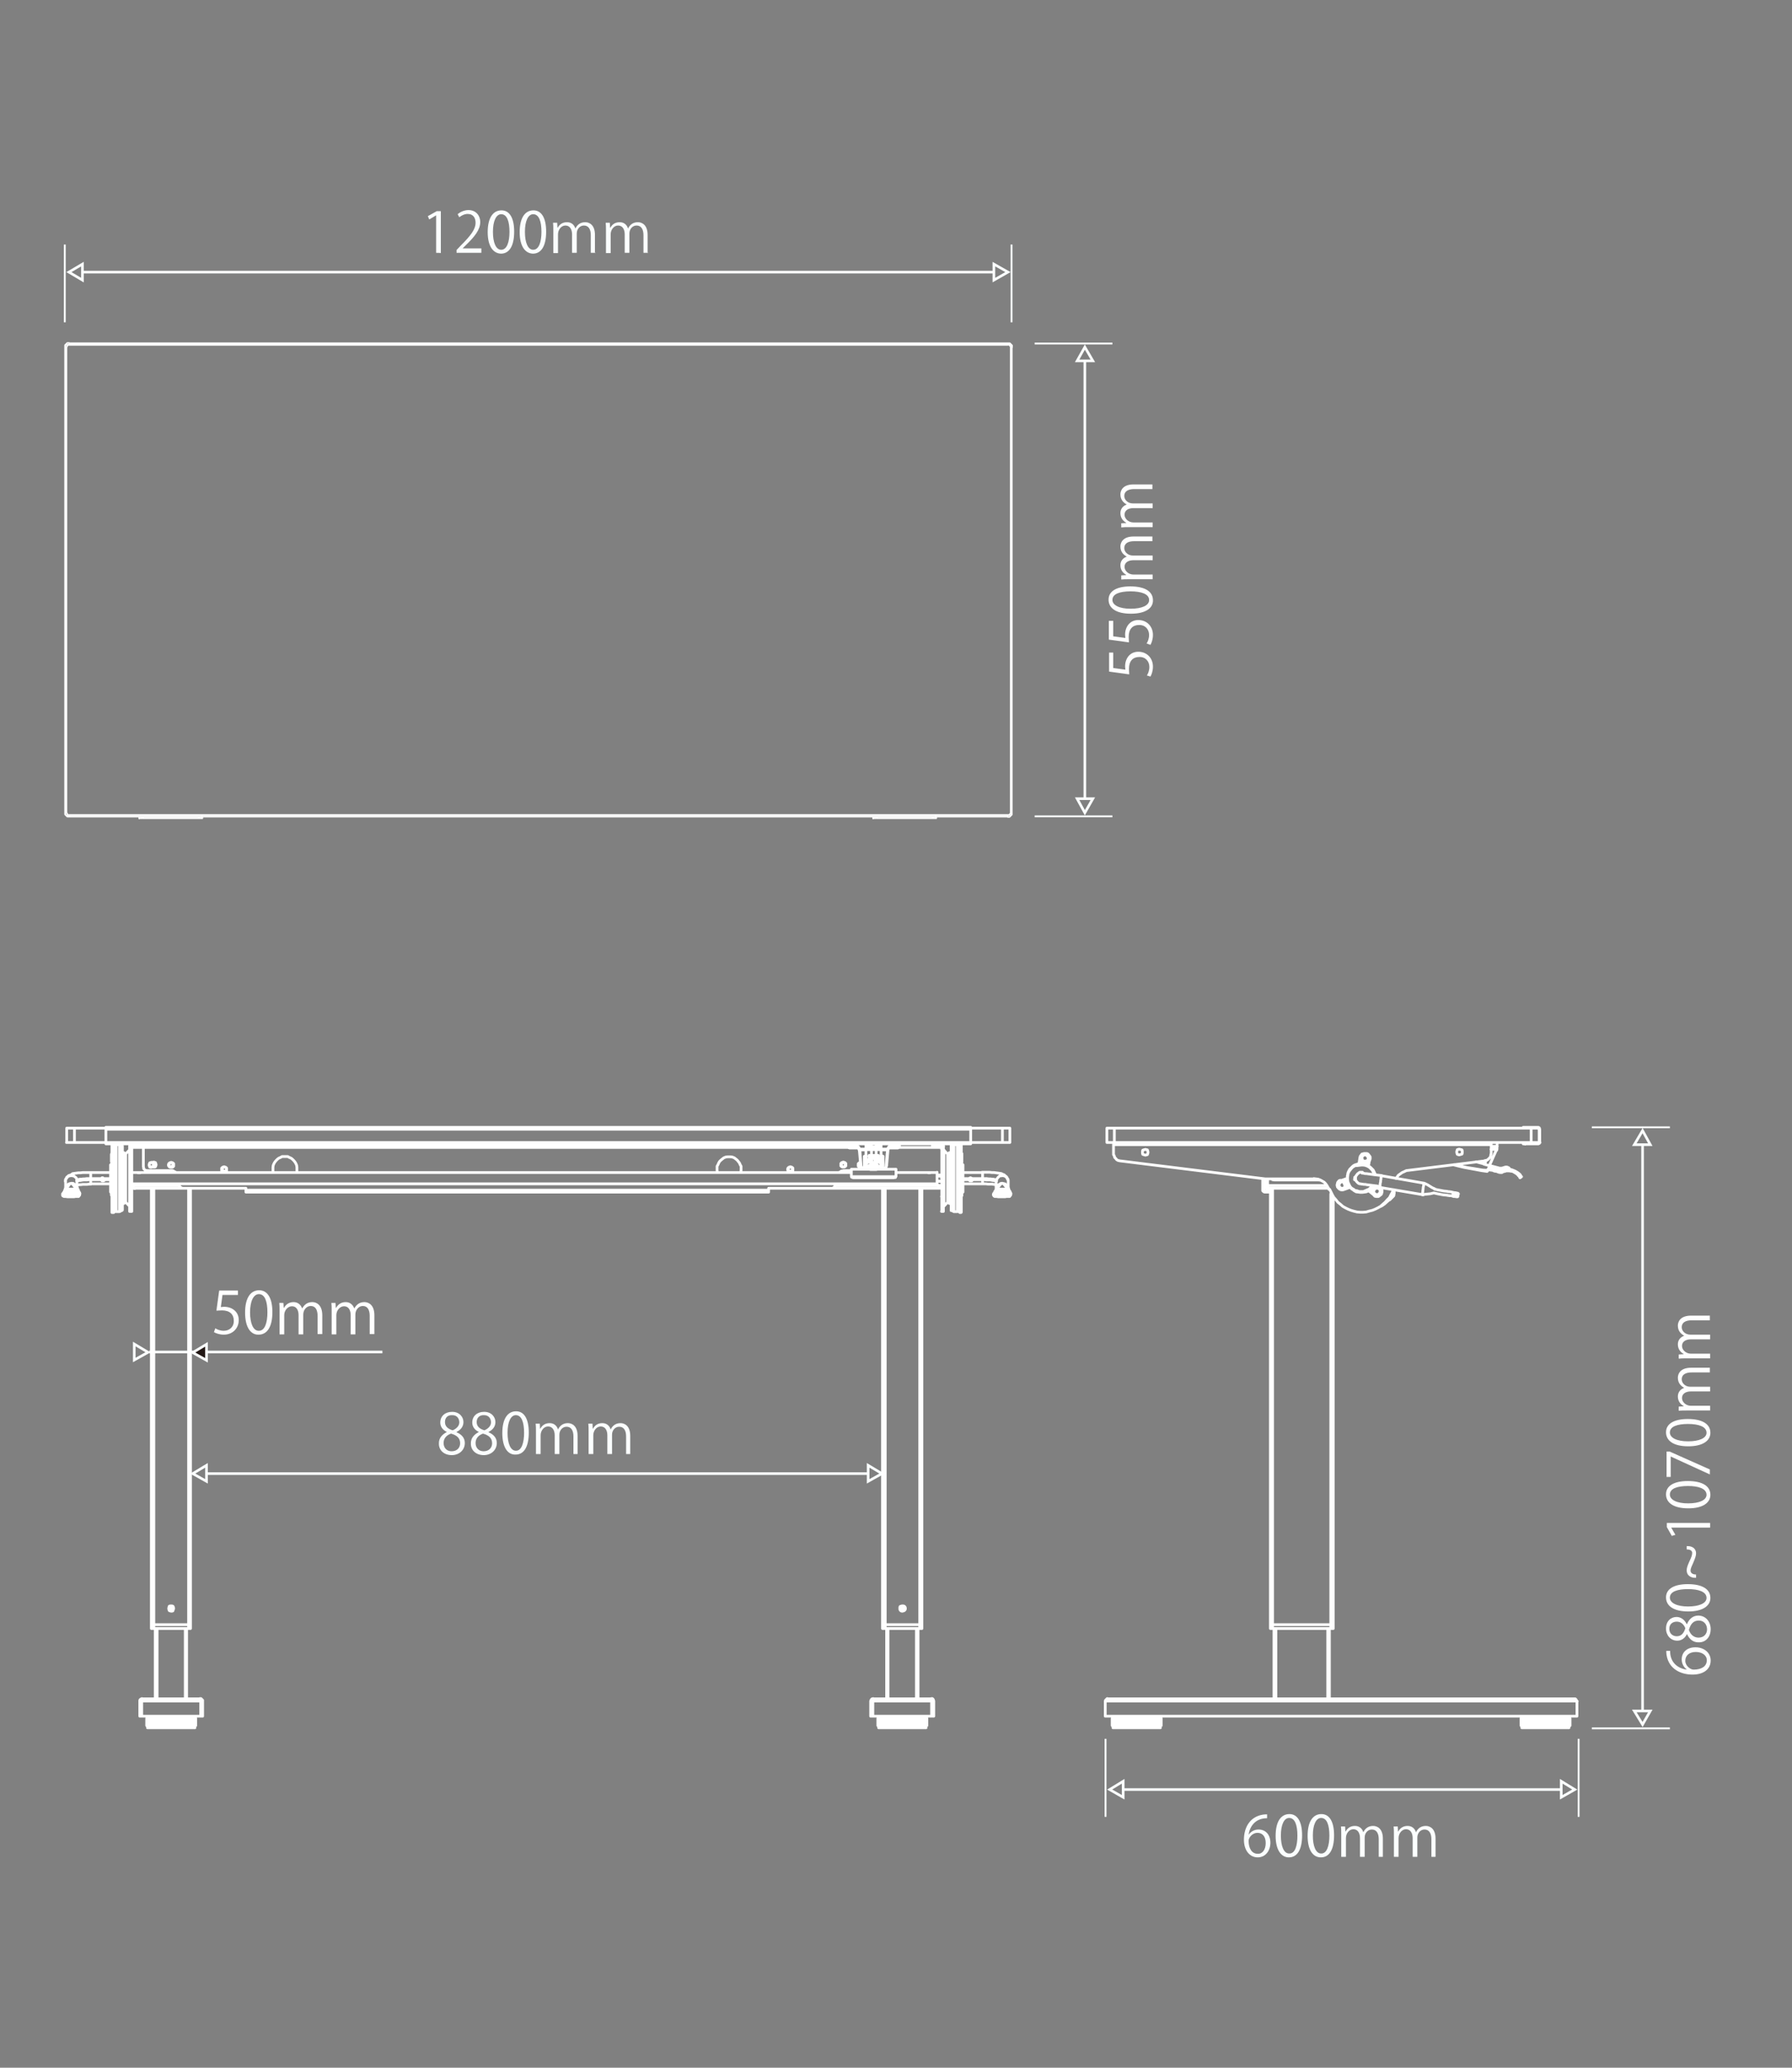<?xml version="1.0" encoding="utf-8"?>
<!-- Generator: Adobe Illustrator 27.0.0, SVG Export Plug-In . SVG Version: 6.00 Build 0)  -->
<svg version="1.1" id="レイヤー_1" xmlns="http://www.w3.org/2000/svg" xmlns:xlink="http://www.w3.org/1999/xlink" x="0px"
	 y="0px" viewBox="0 0 650 750" style="enable-background:new 0 0 650 750;" xml:space="preserve">
<rect x="0" y="0" width="650" height="750" fill="#808080" stroke="none"/>
<style type="text/css">
	.st0{display:none;}
	.st1{fill:#FBFFFF;}
	.st2{fill:none;stroke:#FBFFFF;stroke-width:0.95;}
	.st3{fill:none;stroke:#FBFFFF;stroke-width:0.667;}
	.st4{fill:none;stroke:#FFFFFF;stroke-width:0.567;stroke-linecap:round;stroke-linejoin:round;stroke-miterlimit:10;}
	.st5{fill:none;stroke:#FFFFFF;stroke-width:0.992;stroke-linecap:round;stroke-linejoin:round;stroke-miterlimit:10;}
	.st6{fill:#FFFFFF;}
	.st7{fill:#231815;stroke:#FBFFFF;stroke-width:0.95;}
</style>
<rect class="st0" width="650" height="750"/>
<rect y="0" class="st0" width="650" height="750"/>
<g id="枠">
</g>
<g id="ガイド">
</g>
<g>
	<path class="st1" d="M162.1,519.4c-1.7-0.8-2.4-2.1-2.4-3.4c0-2.4,1.8-3.9,4.3-3.9c2.7,0,4.1,1.9,4.1,3.7c0,1.4-0.7,2.7-2.5,3.6
		v0.1c1.9,0.8,3,2.1,3,3.9c0,2.6-2.1,4.4-4.7,4.4c-2.9,0-4.7-1.8-4.7-4.1C159.1,521.6,160.4,520.3,162.1,519.4L162.1,519.4z
		 M166.9,523.5c0-1.9-1.2-2.9-3.3-3.5c-1.8,0.6-2.7,1.9-2.7,3.4c0,1.7,1.1,3,2.9,3C165.8,526.4,166.9,525.1,166.9,523.5z
		 M161.4,515.8c0,1.6,1.1,2.5,2.8,3c1.4-0.6,2.4-1.6,2.4-2.9c0-1.2-0.7-2.6-2.5-2.6C162.2,513.2,161.4,514.4,161.4,515.8z"/>
	<path class="st1" d="M173.7,519.4c-1.7-0.8-2.4-2.1-2.4-3.4c0-2.4,1.8-3.9,4.3-3.9c2.7,0,4.1,1.9,4.1,3.7c0,1.4-0.7,2.7-2.5,3.6
		v0.1c1.9,0.8,3,2.1,3,3.9c0,2.6-2.1,4.4-4.7,4.4c-2.9,0-4.7-1.8-4.7-4.1C170.7,521.6,172,520.3,173.7,519.4L173.7,519.4z
		 M178.5,523.5c0-1.9-1.2-2.9-3.3-3.5c-1.8,0.6-2.7,1.9-2.7,3.4c0,1.7,1.1,3,2.9,3C177.4,526.4,178.5,525.1,178.5,523.5z
		 M172.9,515.8c0,1.6,1.1,2.5,2.8,3c1.4-0.6,2.4-1.6,2.4-2.9c0-1.2-0.7-2.6-2.5-2.6C173.8,513.2,172.9,514.4,172.9,515.8z"/>
	<path class="st1" d="M182.2,519.8c0-5.3,2-7.9,5-7.9c2.9,0,4.6,2.7,4.6,7.7c0,5.3-1.8,8-4.8,8C184.1,527.7,182.2,524.9,182.2,519.8
		z M190.1,519.7c0-3.8-0.9-6.4-3-6.4c-1.8,0-3,2.4-3,6.4c0,3.9,1.1,6.5,3,6.5C189.2,526.3,190.1,523.3,190.1,519.7z"/>
	<path class="st1" d="M209.7,527.4H208V521c0-2.1-0.8-3.5-2.5-3.5c-1.4,0-2.6,1.2-2.6,2.9v7h-1.7v-6.8c0-1.8-0.8-3.2-2.4-3.2
		c-1.5,0-2.7,1.5-2.7,3.2v6.8h-1.7v-8.2c0-1.1,0-1.9-0.1-2.8h1.5l0.1,1.8h0.1c0.6-1.1,1.6-2,3.4-2c1.5,0,2.6,0.9,3,2.3l0,0
		c0.7-1.4,1.8-2.3,3.6-2.3c1.4,0,3.5,0.9,3.5,4.6v6.6L209.7,527.4L209.7,527.4z"/>
	<path class="st1" d="M228.8,527.4h-1.7V521c0-2.1-0.8-3.5-2.5-3.5c-1.4,0-2.6,1.2-2.6,2.9v7h-1.7v-6.8c0-1.8-0.8-3.2-2.4-3.2
		c-1.5,0-2.7,1.5-2.7,3.2v6.8h-1.7v-8.2c0-1.1,0-1.9-0.1-2.8h1.5l0.1,1.8h0.1c0.6-1.1,1.6-2,3.4-2c1.5,0,2.6,0.9,3,2.3l0,0
		c0.7-1.4,1.8-2.3,3.6-2.3c1.4,0,3.5,0.9,3.5,4.6v6.6L228.8,527.4L228.8,527.4z"/>
</g>
<polygon class="st2" points="74.9,537.3 69.9,534.5 74.9,531.5 "/>
<polygon class="st2" points="314.9,531.5 319.9,534.5 314.9,537.3 "/>
<polygon class="st2" points="48.7,487.5 53.7,490.5 48.7,493.3 "/>
<line class="st2" x1="314.7" y1="534.5" x2="74.8" y2="534.5"/>
<line class="st2" x1="138.7" y1="490.4" x2="54.1" y2="490.4"/>
<g>
	<polygon class="st2" points="592.8,415.2 595.8,410.1 598.6,415.2 	"/>
	<polygon class="st2" points="598.6,620.6 595.8,625.5 592.8,620.6 	"/>
	<line class="st2" x1="595.8" y1="620.4" x2="595.8" y2="415.2"/>
	<line class="st3" x1="605.7" y1="408.9" x2="577.4" y2="408.9"/>
	<line class="st3" x1="605.7" y1="626.9" x2="577.4" y2="626.9"/>
</g>
<g>
	<path class="st1" d="M452.9,665.5c0.7-1,1.9-1.9,3.6-1.9c2.6,0,4.3,1.9,4.3,4.8c0,2.8-1.7,5.3-4.6,5.3s-5-2.5-5-6.4
		c0-4.1,1.9-8.3,6.9-9.1c0.6-0.1,1.1-0.1,1.5-0.1v1.4C455.2,659.5,453.3,662.6,452.9,665.5L452.9,665.5z M459.1,668.5
		c0-2.4-1.2-3.7-3-3.7s-3.2,1.7-3.2,2.9c0,2.8,1.2,4.7,3.3,4.7C457.9,672.5,459.1,670.9,459.1,668.5z"/>
	<path class="st1" d="M462.7,665.9c0-5.3,2-7.9,5-7.9c2.9,0,4.6,2.7,4.6,7.7c0,5.3-1.8,8-4.8,8C464.7,673.7,462.7,671,462.7,665.9z
		 M470.6,665.8c0-3.8-0.9-6.4-3-6.4c-1.8,0-3,2.4-3,6.4c0,3.9,1.1,6.5,3,6.5C469.8,672.4,470.6,669.4,470.6,665.8z"/>
	<path class="st1" d="M474.3,665.9c0-5.3,2-7.9,5-7.9c2.9,0,4.6,2.7,4.6,7.7c0,5.3-1.8,8-4.8,8C476.2,673.7,474.3,671,474.3,665.9z
		 M482.2,665.8c0-3.8-0.9-6.4-3-6.4c-1.8,0-3,2.4-3,6.4c0,3.9,1.1,6.5,3,6.5C481.3,672.4,482.2,669.4,482.2,665.8z"/>
	<path class="st1" d="M501.8,673.5h-1.7v-6.4c0-2.1-0.8-3.5-2.5-3.5c-1.4,0-2.6,1.2-2.6,2.9v7h-1.7v-6.8c0-1.8-0.8-3.2-2.4-3.2
		c-1.5,0-2.7,1.5-2.7,3.2v6.8h-1.7v-8.2c0-1.1,0-1.9-0.1-2.8h1.5l0.1,1.8h0.1c0.6-1.1,1.6-2,3.4-2c1.5,0,2.6,0.9,3,2.3l0,0
		c0.7-1.4,1.8-2.3,3.6-2.3c1.4,0,3.5,0.9,3.5,4.6v6.6L501.8,673.5L501.8,673.5z"/>
	<path class="st1" d="M520.9,673.5h-1.7v-6.4c0-2.1-0.8-3.5-2.5-3.5c-1.4,0-2.6,1.2-2.6,2.9v7h-1.7v-6.8c0-1.8-0.8-3.2-2.4-3.2
		c-1.5,0-2.7,1.5-2.7,3.2v6.8h-1.7v-8.2c0-1.1,0-1.9-0.1-2.8h1.5l0.1,1.8h0.1c0.6-1.1,1.6-2,3.4-2c1.5,0,2.6,0.9,3,2.3l0,0
		c0.7-1.4,1.8-2.3,3.6-2.3c1.4,0,3.5,0.9,3.5,4.6v6.6L520.9,673.5L520.9,673.5z"/>
</g>
<g>
	<polygon class="st2" points="566.3,646.1 571.2,649.1 566.3,651.9 	"/>
	<polygon class="st2" points="407.4,651.9 402.5,649.1 407.4,646.1 	"/>
	<line class="st2" x1="407.7" y1="649.1" x2="566.4" y2="649.1"/>
	<line class="st3" x1="572.6" y1="659" x2="572.6" y2="630.7"/>
	<line class="st3" x1="401" y1="659" x2="401" y2="630.7"/>
</g>
<g>
	<g>
		<path class="st1" d="M158.2,91.7V78.1l0,0l-2.5,1.5l-0.5-1.2l3.2-1.8h1.5v15.2C159.9,91.7,158.2,91.7,158.2,91.7z"/>
		<path class="st1" d="M174.6,91.7h-9v-1l1.5-1.6c3.6-3.6,5.4-5.9,5.4-8.3c0-1.6-0.7-3.2-2.9-3.2c-1.2,0-2.4,0.7-3,1.2l-0.6-1.1
			c0.9-0.8,2.4-1.5,3.9-1.5c3,0,4.3,2.3,4.3,4.3c0,2.8-2,5.3-5.2,8.4l-1.2,1.2l0,0h6.8V91.7L174.6,91.7L174.6,91.7z"/>
		<path class="st1" d="M176.9,84.2c0-5.3,2-7.9,5-7.9c2.9,0,4.6,2.7,4.6,7.7c0,5.3-1.8,8-4.8,8C178.8,91.9,176.9,89.2,176.9,84.2z
			 M184.8,84.1c0-3.8-0.9-6.4-3-6.4c-1.8,0-3,2.4-3,6.4c0,3.9,1.1,6.5,3,6.5C183.9,90.6,184.8,87.7,184.8,84.1z"/>
		<path class="st1" d="M188.5,84.2c0-5.3,2-7.9,5-7.9c2.9,0,4.6,2.7,4.6,7.7c0,5.3-1.8,8-4.8,8C190.4,91.9,188.5,89.2,188.5,84.2z
			 M196.4,84.1c0-3.8-0.9-6.4-3-6.4c-1.8,0-3,2.4-3,6.4c0,3.9,1.1,6.5,3,6.5C195.5,90.6,196.4,87.7,196.4,84.1z"/>
		<path class="st1" d="M216,91.7h-1.7v-6.4c0-2.1-0.8-3.5-2.5-3.5c-1.4,0-2.6,1.2-2.6,2.9v7h-1.7V85c0-1.8-0.8-3.2-2.4-3.2
			c-1.5,0-2.7,1.5-2.7,3.2v6.8h-1.7v-8.2c0-1.1,0-1.9-0.1-2.8h1.5l0.1,1.8h0.1c0.6-1.1,1.6-2,3.4-2c1.5,0,2.6,0.9,3,2.3l0,0
			c0.7-1.4,1.8-2.3,3.6-2.3c1.4,0,3.5,0.9,3.5,4.6v6.6h0.2L216,91.7L216,91.7z"/>
		<path class="st1" d="M235.1,91.7h-1.7v-6.4c0-2.1-0.8-3.5-2.5-3.5c-1.4,0-2.6,1.2-2.6,2.9v7h-1.7V85c0-1.8-0.8-3.2-2.4-3.2
			c-1.5,0-2.7,1.5-2.7,3.2v6.8h-1.7v-8.2c0-1.1,0-1.9-0.1-2.8h1.5l0.1,1.8h0.1c0.6-1.1,1.6-2,3.4-2c1.5,0,2.6,0.9,3,2.3l0,0
			c0.7-1.4,1.8-2.3,3.6-2.3c1.4,0,3.5,0.9,3.5,4.6v6.6h0.2L235.1,91.7L235.1,91.7z"/>
	</g>
	<polygon class="st2" points="29.9,101.6 25,98.7 29.9,95.8 	"/>
	<polygon class="st2" points="360.5,95.8 365.6,98.7 360.5,101.6 	"/>
	<line class="st2" x1="360.4" y1="98.7" x2="29.8" y2="98.7"/>
</g>
<line class="st3" x1="23.5" y1="88.7" x2="23.5" y2="116.9"/>
<line class="st3" x1="366.9" y1="88.7" x2="366.9" y2="116.9"/>
<g>
	<polygon class="st2" points="390.7,130.9 393.5,125.9 396.4,130.9 	"/>
	<polygon class="st2" points="396.4,289.7 393.5,294.8 390.7,289.7 	"/>
	<line class="st2" x1="393.5" y1="289.5" x2="393.5" y2="130.8"/>
	<line class="st3" x1="403.5" y1="124.6" x2="375.3" y2="124.6"/>
	<line class="st3" x1="403.5" y1="296.1" x2="375.3" y2="296.1"/>
</g>
<path class="st4" d="M316.7,296.2v0.6 M339.6,296.8h-1 M338.6,296.8v-0.6 M338.6,296.2v0.6 M318,296.8h20.6 M338.3,296.2v0.2
	l0.2,0.2v0.2 M318,296.8v-0.6 M318,296.8v-0.2v-0.2v-0.2 M339.6,296.8v-0.5l-0.2-0.2 M339.6,296.2v0.6 M317.2,296.2l-0.5,0.2v0.5
	 M316.7,296.8h1 M317.7,296.2v0.6 M50.5,296.2v0.6 M50.7,296.2l-0.2,0.2v0.5 M50.5,296.8h1 M51.5,296.2v0.6 M51.8,296.8h20.6
	 M51.8,296.8v-0.6 M51.8,296.8v-0.2v-0.2v-0.2 M72.1,296.2v0.2v0.2l0.2,0.2 M72.4,296.2v0.6 M73.4,296.8h-1 M72.4,296.8v-0.6
	 M73.4,296.8v-0.5l-0.2-0.2 M73.4,296.2v0.6 M367,294.8v0.2v0.5l-0.2,0.2l-0.2,0.2l-0.2,0.2l-0.2,0.2H366h-0.5 M25.1,296.2h-0.5
	h-0.2l-0.2-0.2l-0.2-0.2l-0.2-0.2l-0.2-0.2v-0.5v-0.2 M365.6,124.5h0.5h0.2l0.2,0.2l0.2,0.2l0.2,0.2l0.2,0.2v0.2v0.5 M366.6,294.8
	L366.6,294.8h0.2h0.2 M367,125.9v168.8 M366.6,125.9L366.6,125.9h0.2h0.2 M365.6,295.6v0.2v0.2v0.2 M25.1,296.2L25.1,296.2V296v-0.2
	v-0.2 M365.6,296.2H25.1 M23.6,294.8L23.6,294.8h0.2H24 M23.6,294.8V125.9 M23.6,125.9L23.6,125.9h0.2H24 M23.6,125.9v-0.5v-0.2
	l0.2-0.2l0.2-0.2l0.2-0.2l0.2-0.2h0.2h0.5 M25.1,124.5L25.1,124.5v0.2v0.2v0.2 M365.6,125.1v-0.2v-0.2v-0.2 M25.1,124.5h340.6
	 M366.6,125.9v-0.2l-0.2-0.2v-0.2h-0.2V125H366h-0.2h-0.2 M365.6,125.1H25.1 M25.1,125.1h-0.2h-0.2h-0.2v0.2h-0.2v0.2v0.2L24,126
	 M24.1,125.9v168.8 M24.1,294.8l0.2,0.2v0.2l0.2,0.2v0.2h0.2H25h0.2 M25.1,295.6h340.6 M365.6,295.6h0.2h0.2h0.2v-0.2l0.2-0.2
	l0.2-0.2v-0.2 M366.6,294.8V125.9"/>
<path class="st5" d="M67.2,616.2v-25.5 M57,590.7v25.5 M332.4,616.2v-25.5 M322.1,590.7v25.5 M340.5,430h-37.7 M307.8,416.2H52
	 M65.1,430H47.8 M361.3,428.5L361.3,428.5 M356.4,427.9h0.8l0.5,0.1 M356.4,429.4L356.4,429.4v-0.1V429v-0.3v-0.4v-0.5 M356.4,427.5
	v-0.4v-0.5v-0.4v-0.4v-0.3v-0.1v-0.1 M361.3,428.4L361.3,428.4 M361.3,428.4l0.1-0.5l0.3-0.4l0.3-0.4l0.3-0.3l0.4-0.3h0.5l0.4-0.1
	l0.5,0.1l0.4,0.1l0.4,0.3l0.4,0.4l0.1,0.4l0.3,0.4v0.4 M361.3,428.4v2.6 M27.9,428.5L27.9,428.5 M32.9,425.3L32.9,425.3v0.1v0.1v0.3
	v0.4v0.4v0.5v0.4 M32.9,427.9v0.5v0.4v0.3v0.3v0.1 M32.9,427.9h-0.7l-0.7,0.1 M27.9,428.4L27.9,428.4 M27.9,428.4v2.6 M23.8,428.5
	v-0.4l0.1-0.4l0.3-0.4l0.3-0.4l0.4-0.3l0.5-0.1l0.4-0.1l0.5,0.1h0.4l0.4,0.3l0.4,0.3l0.3,0.4l0.1,0.4l0.1,0.5 M349,425.6V425v-0.7
	v-0.5v-0.4V423v-0.4v-0.1v-0.1 M349,425.6h-0.4 M349,432.3L349,432.3v-0.1v-0.1v-0.3v-0.4v-0.5v-0.5v-0.5v-0.7v-0.8v-0.7V427v-0.8
	v-0.7 M344.1,419.2L344.1,419.2v0.1v0.3v0.3v0.4v0.5v0.5v0.7v0.8v0.8v0.8v0.8v0.9v0.9v0.9v0.9v0.9v0.8v0.8v0.8v0.7v0.7v0.7v0.4v0.4
	v0.3v0.3v0.1 M344.3,435.7L344.3,435.7v-0.1v-0.1v-0.3v-0.4v-0.4v-0.5v-0.7v-0.7v-0.8V431v-0.9v-0.8v-0.9v-0.9v-0.9v-0.9v-0.9V424
	v-0.8v-0.8v-0.8v-0.5v-0.7V420v-0.4v-0.3V419l0,0 M345.3,415.4v0.1v0.1v0.1v0.4v0.4v0.5v0.7v0.7v0.8v0.8v0.9v0.9v1v1v1v1v1v1.2v1v1
	v1v1v0.9v0.9v0.9v0.8v0.7v0.7v0.5v0.5v0.3v0.4v0.1 M346,415.2L346,415.2v0.1v0.3v0.3v0.4v0.5v0.5v0.8v0.7v0.8v0.9v0.9v1v1v1v1v1v1.2
	v1v1.2v1v1v0.9v1v0.8v0.9v0.8v0.7v0.7v0.5v0.4v0.3v0.3v0.1v0.1 M347.2,439.5v-0.1v-0.1V439v-0.3v-0.4v-0.5v-0.7v-0.7v-0.8v-0.9V434
	v-1v-0.9v-1v-1v-1.2v-1v-1.2v-1v-1v-1v-1v-1v-0.9v-0.9v-0.8v-0.7v-0.8v-0.5v-0.5v-0.4v-0.3v-0.3v-0.1 M343.7,436.1L343.7,436.1V436
	v-0.1v-0.4v-0.4v-0.4V434v-0.7v-0.7v-0.8V431v-0.9v-0.9v-0.9v-0.9v-0.9v-1v-0.9v-0.8v-0.9V422v-0.7v-0.7V420v-0.5v-0.4v-0.3v-0.1
	v-0.1 M342.4,417.1L342.4,417.1v0.1v0.3v0.3v0.5v0.5v0.5v0.7v0.8v0.8v0.9v0.9v0.9v1v0.9v1 M342.4,427.3v1v0.9v1v0.9v0.9v0.9v0.8v0.8
	v0.7v0.5v0.5v0.4v0.4v0.3v0.1 M319.6,421.1l-0.3,0.1l-0.8,0.1 M320.3,420.4l-0.1,0.3 M313.6,420.7l-0.1-0.3 M315.2,421.3l-0.7-0.1
	l-0.4-0.1 M320.1,421.1l0.1-0.1 M319.2,421.5h0.1l0.3-0.1 M314.1,421.3l0.3,0.1h0.1 M313.5,420.9L313.5,420.9l0.1,0.1 M312.3,422.8
	l0.3,0.9l0.3,0.4 M320.9,424.1l0.3-0.4l0.3-0.9 M324.1,415.8v-0.9 M309.8,415.8v-0.9 M319.6,415.2h-1 M315.2,415.2h-1 M315.6,422.6
	L315.6,422.6 M317.9,422.2h0.1v0.1 M315.8,422.4v-0.1 M317.3,422v1.3 M316.5,423.3V422 M318,422.4v1.4 M318.2,424.1v-1.4
	 M315.8,423.7v-1.3 M315.6,422.6v1.4 M315.3,422.8v1.3 M315.7,422.5l-0.3,0.1l-0.1,0.1 M318.4,422.8l-0.1-0.1l-0.3-0.1 M318.4,424.1
	v-1.3 M318.2,424.1l-0.3,0.1h-0.4h-0.4h-0.3h-0.3h-0.3h-0.5l-0.3-0.1 M40.2,425.6V425v-0.7v-0.5v-0.4V423v-0.4v-0.1v-0.1
	 M40.2,425.6h0.4 M40.2,432.3L40.2,432.3v-0.1v-0.1v-0.3v-0.4v-0.5v-0.5v-0.5v-0.7v-0.8v-0.7V427v-0.8v-0.7 M45.3,419.2L45.3,419.2
	v0.1v0.3v0.3v0.4v0.5v0.5v0.7v0.8v0.8v0.8v0.8v0.9v0.9v0.9v0.9v0.9v0.8v0.8v0.8v0.7v0.7v0.7v0.4v0.4v0.3v0.3v0.1 M45.1,435.7
	L45.1,435.7v-0.1v-0.1v-0.3v-0.4v-0.4v-0.5v-0.7v-0.7v-0.8V431v-0.9v-0.8v-0.9v-0.9v-0.9v-0.9v-0.9V424v-0.8v-0.8v-0.8v-0.5v-0.7
	V420v-0.4v-0.3V419l0,0 M44,415.4v0.1v0.1v0.1v0.4v0.4v0.5v0.7v0.7v0.8v0.8v0.9v0.9v1v0.9v1v1.2v1v1v1.2v1v1v1v0.9v0.9v0.9v0.8v0.7
	v0.7v0.5v0.5v0.3v0.4v0.1 M43.3,415.2L43.3,415.2v0.1v0.3v0.3v0.4v0.5v0.5v0.7v0.8v0.8v0.9v0.9v1v1v1v1v1v1.2v1v1v1.2v1v0.9v0.9v0.9
	v0.9v0.8v0.7v0.5v0.5v0.5v0.3v0.3v0.1v0.1 M42.1,439.5v-0.1v-0.1V439v-0.3v-0.5v-0.5v-0.5v-0.7v-0.8v-0.9v-0.9V433v-0.9v-1v-1.2v-1
	v-1v-1.2v-1v-1v-1v-1v-1v-0.9v-0.9v-0.8v-0.8v-0.7v-0.5v-0.5v-0.4v-0.3v-0.3v-0.1 M45.6,436.1L45.6,436.1V436v-0.1v-0.4v-0.4v-0.4
	V434v-0.7v-0.7v-0.8V431v-0.9v-0.9v-0.9v-0.9v-0.9v-1v-0.9v-0.8v-0.9V422v-0.7v-0.7V420v-0.5v-0.4v-0.3v-0.1v-0.1 M47,417.1
	L47,417.1v0.1v0.3v0.3v0.5v0.5v0.5v0.7v0.8v0.8v0.9v0.9v0.9v1v0.9v1 M47,427.3v1v0.9v1v0.9v0.9v0.9v0.8v0.8v0.7v0.5v0.5v0.4v0.4v0.3
	v0.1 M325,425.3h11.4 M51,425.3h257.8 M47.8,425.3h2 M47.8,425.3h2 M325,425.3h11.5 M51,425.3h257.8 M325,425.3h11.5 M51,425.3
	h257.8 M47.8,425.3h2 M67.7,590.7v25.5 M56.3,616.2v-25.5 M333,590.7v25.5 M321.6,616.2v-25.5 M69.1,431v158.3 M69.1,589.3
	L69.1,589.3L69.1,589.3h-0.2h-0.1h-0.1h-0.1h-0.1 M63,583.4l-0.1,0.3l-0.1,0.3l-0.1,0.3l-0.3,0.1H62l-0.3-0.1l-0.3-0.1l-0.1-0.3
	l-0.1-0.3v-0.3l0.1-0.4l0.1-0.3l0.3-0.1H62h0.4l0.3,0.1l0.1,0.1l0.1,0.3L63,583.4 M68.4,589.3H55.8 M68.4,589.3V431 M55.8,431v158.3
	 M54.9,589.3V431 M55.8,589.3L55.8,589.3h-0.4h-0.1h-0.1H55h-0.1 M334.4,589.3L334.4,589.3h-0.1h-0.1H334h-0.1h-0.1h-0.1 M334.4,431
	v158.3 M333.6,589.3H321 M326.4,583.4v0.3l0.1,0.3l0.3,0.3l0.3,0.1h0.3l0.3-0.1l0.3-0.1l0.3-0.3l0.1-0.3v-0.3l-0.1-0.4l-0.3-0.3
	l-0.3-0.1h-0.3h-0.3l-0.3,0.1l-0.3,0.1l-0.1,0.3V583.4 M333.6,589.3V431 M321.1,589.3h-0.3h-0.1h-0.1h-0.1h-0.1h-0.1 M321.1,431
	v158.3 M320.1,589.3V431 M341.6,430v0.1l-0.1,0.3l-0.1,0.1l-0.1,0.3l-0.1,0.1l-0.3,0.1h-0.1h-0.3 M340.7,430L340.7,430v0.1h-0.1v0.1
	 M286.7,423.3l-0.3,0.1l-0.3,0.1l-0.1,0.3l-0.1,0.3l0.1,0.3l0.1,0.3l0.3,0.1h0.3h0.3l0.3-0.1l0.1-0.3v-0.3v-0.3l-0.1-0.3l-0.3-0.1
	L286.7,423.3 M325.9,416.2h15.7 M340.5,430h1 M340.4,431h-39 M340.4,431L340.4,431v-0.3v-0.4l0.1-0.4 M62.7,583.9v-0.7 M61.3,583.3
	v0.7 M62.7,583.3v0.3l-0.1,0.1l-0.3,0.3H62h-0.3l-0.3-0.3l-0.1-0.1l-0.1-0.3 M61.3,583.3L61.3,583.3l0.1-0.2V583l0.1-0.1v-0.1h0.1
	l0.1-0.1H62h0.1h0.1h0.1l0.1,0.1l0.1,0.1l0.1,0.1v0.1v0.1v0.1 M62.7,583.3h-1.4 M68.4,589.3L68.4,589.3h0.2h0.1h0.1H69h0.1
	 M69.1,590.7L69.1,590.7L69.1,590.7h-0.2h-0.1h-0.1h-0.1h-0.1 M69.1,589.3v1.4 M55.8,589.3h12.6 M55.8,590.7h12.6 M68.4,590.7v-1.4
	 M55.8,590.7L55.8,590.7h-0.4h-0.1h-0.1H55h-0.1 M55.8,589.3v1.4 M54.9,589.3L54.9,589.3L54.9,589.3h0.2h0.1h0.1h0.3h0.1
	 M54.9,590.7v-1.4 M328,583.3v0.7 M326.5,583.9v-0.7 M328,583.3L328,583.3V583l-0.1-0.1v-0.1l-0.1-0.1h-0.1v-0.1h-0.1h-0.1h-0.1
	h-0.1l-0.1,0.1h-0.1l-0.1,0.1v0.1v0.1l-0.1,0.1v0.1 M326.5,583.3h1.4 M326.5,583.3l0.1,0.3l0.1,0.1l0.3,0.3h0.3h0.3l0.3-0.3l0.1-0.1
	v-0.3 M334.4,590.7L334.4,590.7h-0.1h-0.1H334h-0.1h-0.1h-0.1 M333.6,589.3h0.1h0.1h0.1h0.1h0.1h0.1 M334.4,589.3v1.4 M333.6,590.7
	H321 M333.6,589.3H321 M333.6,590.7v-1.4 M321.1,590.7h-0.3h-0.1h-0.1h-0.1h-0.1h-0.1 M320.1,589.3L320.1,589.3h0.1h0.1h0.1h0.1h0.1
	h0.3 M320.1,590.7v-1.4 M321.1,589.3v1.4 M305.2,422.5v0.3l0.1,0.1l0.3,0.3h0.3h0.3l0.3-0.3l0.1-0.1v-0.3v-0.3l-0.1-0.3l-0.3-0.1
	h-0.3h-0.3l-0.3,0.1l-0.1,0.3V422.5 M61.4,422.5v0.3l0.1,0.1l0.3,0.3h0.3h0.3l0.1-0.3l0.3-0.1v-0.3v-0.3l-0.3-0.3l-0.1-0.1h-0.3
	h-0.3l-0.3,0.1l-0.1,0.3V422.5 M278.8,431.7v0.1v0.1v0.1v0.1v0.1v0.1 M89.2,432.4L89.2,432.4v-0.1v-0.1v-0.1V432v-0.1v-0.1
	 M278.8,432.4H89.2 M52,416.2v-0.1v-0.3v-0.1v-0.1v-0.1v-0.1 M52,415.3h255.6 M62.1,421.6l-0.3,0.1l-0.3,0.1l-0.3,0.3l-0.1,0.3v0.3
	l0.1,0.3l0.3,0.3l0.3,0.1h0.3h0.3l0.3-0.1L63,423v-0.3v-0.3v-0.3l-0.3-0.3l-0.3-0.1L62.1,421.6 M305.9,423.3h0.3l0.3-0.1l0.3-0.3
	v-0.3v-0.3V422l-0.3-0.3l-0.3-0.1l-0.3-0.1l-0.3,0.1l-0.3,0.1L305,422v0.3v0.3v0.3l0.3,0.3l0.3,0.1L305.9,423.3 M312.2,423.3h0.1
	 M312.2,421.6l-0.3,0.1l-0.3,0.1l-0.3,0.3v0.3v0.3v0.3l0.3,0.3l0.3,0.1h0.3 M54.9,423.3h0.9 M54.9,421.6l-0.3,0.1l-0.3,0.1l-0.1,0.3
	l-0.1,0.3v0.3l0.1,0.3l0.1,0.3l0.3,0.1h0.3 M55.8,421.6h-0.9 M55.8,423.3h0.3l0.3-0.1l0.1-0.3l0.1-0.3v-0.3l-0.1-0.3l-0.1-0.3
	l-0.3-0.1l-0.3-0.1 M286.7,423.2l-0.3,0.1l-0.3,0.1l-0.3,0.3l-0.1,0.3v0.3l0.1,0.3l0.3,0.3l0.3,0.1h0.3h0.3l0.3-0.1l0.3-0.3v-0.3
	V424v-0.3l-0.3-0.3l-0.3-0.1L286.7,423.2 M81.3,423.2l-0.3,0.1l-0.3,0.1l-0.3,0.3v0.3v0.3v0.3l0.3,0.3L81,425h0.3h0.3l0.3-0.1
	l0.3-0.3v-0.3V424v-0.3l-0.3-0.3l-0.3-0.1L81.3,423.2 M268.7,425.3v-0.1l0.1-0.7v-0.7V423l-0.3-0.5l-0.3-0.7l-0.4-0.5l-0.4-0.5
	l-0.5-0.4l-0.5-0.4l-0.7-0.3l-0.7-0.1h-0.7 M264.6,419.6h-0.7l-0.7,0.1l-0.7,0.3l-0.5,0.4l-0.5,0.4l-0.5,0.5l-0.3,0.5l-0.3,0.7
	l-0.3,0.5v0.8v0.7l0.1,0.7v0.1 M107.6,425.3l0.1-0.5v-0.7v-0.7l-0.1-0.7l-0.3-0.7l-0.3-0.5l-0.4-0.5l-0.5-0.5l-0.5-0.4l-0.7-0.3
	l-0.5-0.3h-0.7H103h-0.7l-0.5,0.3l-0.7,0.3l-0.5,0.4l-0.5,0.5l-0.4,0.5l-0.3,0.5l-0.3,0.7l-0.1,0.7v0.7v0.7l0.1,0.5 M64.8,429.4
	l0.1,0.3l0.1,0.4 M65.1,430.1l0.1,0.3l0.1,0.1l0.1,0.1l0.1,0.1l0.3,0.1L66,431h0.3h0.1 M66.4,431h22.8 M89.2,431v0.7 M278.8,431.7
	H89.2 M278.8,431.7V431 M278.8,431h22.6 M301.4,431h0.3h0.3l0.1-0.1l0.3-0.1l0.1-0.1l0.1-0.1l0.1-0.1l0.1-0.3 M302.9,430.1l0.1-0.4
	v-0.3 M304.4,425.3v-0.1l0.4-0.1l0.3-0.3l0.4-0.1h0.4 M305.9,424.6h2.9 M52,416.2v6.9 M52,423.2l0.1,0.3v0.4l0.1,0.1l0.3,0.3
	l0.1,0.1l0.3,0.1l0.3,0.1h0.3 M53.5,424.6h8.6 M62.1,424.6h0.4l0.4,0.1l0.3,0.3l0.4,0.1v0.1 M48.9,431L48.9,431h-0.4l-0.1-0.1
	l-0.3-0.1l-0.1-0.3l-0.1-0.1v-0.3V430 M47.8,430l0.3,0.4l0.3,0.4l0.3,0.3H49 M66.4,431H48.9 M54.2,422.5v-0.3l0.1-0.3l0.3-0.1
	l0.3-0.1l0.3,0.1l0.3,0.1l0.1,0.3l0.1,0.3l-0.1,0.3l-0.1,0.3l-0.3,0.1h-0.3h-0.3l-0.3-0.1l-0.1-0.3V422.5 M80.7,424.1v-0.3l0.1-0.3
	l0.3-0.1l0.3-0.1l0.3,0.1l0.3,0.1l0.1,0.3v0.3v0.3l-0.1,0.3l-0.3,0.1h-0.3h-0.3l-0.3-0.1l-0.1-0.3V424.1 M52,416.2h-4.2
	 M352.7,427.9h3.7 M349.3,427.9h2.2 M352.7,427.6h3.7 M349.3,427.6h2.2 M351.5,427.6v0.1l0.1,0.1l0.3,0.1l0.1,0.1l0.3-0.1l0.3-0.1
	l0.1-0.1v-0.1 M351.5,427.9v-0.1v-0.1 M351.5,427.9L351.5,427.9 M352.7,427.9L352.7,427.9 M352.7,427.6L352.7,427.6v0.1v0.1
	 M352.7,427.5L352.7,427.5v0.1 M351.5,427.6L351.5,427.6v-0.1 M349.3,427.5h2.2 M351.5,427.5l0.1-0.1l0.1-0.1l0.3-0.1h0.1l0.1,0.1
	l0.3,0.1l0.1,0.1 M352.7,427.5h3.7 M352.7,427.9h3.7 M352.7,427.9l-0.1,0.3l-0.1,0.1h-0.3h-0.1h-0.3l-0.1-0.1l-0.1-0.1V428
	 M349.3,427.9h2.2 M356.4,427.9L356.4,427.9 M356.4,427.9v-0.1v-0.1 M356.4,427.9h0.8h0.7h0.7l0.7,0.1h0.5l0.5,0.1l0.5,0.1l0.3,0.1
	l0.3,0.1h0.1 M356.4,427.6L356.4,427.6v-0.1 M356.4,427.6h0.8h0.7h0.7l0.7,0.1h0.5l0.5,0.1l0.5,0.1l0.3,0.1l0.3,0.1h0.1v0.1
	 M357.7,428h0.1h0.7h0.7l0.5,0.1l0.5,0.1h0.4l0.4,0.1l0.3,0.1l0.1,0.1v0.1 M356.4,427.5h0.8h0.7l0.7,0.1h0.7l0.5,0.1h0.5l0.4,0.1
	l0.4,0.1l0.3,0.1l0.1,0.1v0.1 M365.5,431.3h-4.1 M360.8,434v-0.1h-0.1v-0.1 M366.3,433.8L366.3,433.8v0.1h-0.1v0.1 M366,432.6v-0.1
	v-0.1l-0.1-0.1l-0.1-0.1h-0.1 M366.2,432.6L366.2,432.6l0.3,0.1h0.1v0.1l0.1,0.1v0.1v0.1l-0.1,0.3v0.1l-0.3,0.3l-0.1,0.1
	 M363.6,429.2l0.4,0.1l0.5,0.1l0.4,0.3l0.3,0.3l0.3,0.4l0.3,0.5 M365.5,431.3l-0.5-0.7l-0.4-0.5l-0.4-0.5l-0.3-0.3h-0.1l-0.1-0.1
	h-0.1 M365.7,432.1L365.7,432.1V432l-0.1-0.4v-0.3 M360.9,434l-0.1-0.1l-0.3-0.1v-0.1l-0.1-0.1v-0.1l-0.1-0.1v-0.1l0.1-0.3l0.1-0.1
	l0.1-0.1h0.3 M361.3,432.1L361.3,432.1h-0.1l-0.1,0.1l-0.1,0.4 M361.5,431.3v0.3l-0.1,0.4v0.1 M363.6,429.2h-0.1l-0.1,0.1l-0.3,0.1
	l-0.4,0.4l-0.4,0.5l-0.4,0.5l-0.4,0.4 M361.5,430.9v-0.1l0.1-0.4l0.3-0.4l0.3-0.3l0.3-0.1l0.4-0.3l0.4-0.1h0.4 M366,432.6L366,432.6
	h0.1 M365.8,432.6h0.1h0.1 M366.3,432.8L366.3,432.8v-0.1h-0.1v-0.1 M360.9,432.6L360.9,432.6h0.1h0.1 M360.9,432.6L360.9,432.6
	 M360.9,432.6h-0.1v0.1h-0.1v0.1 M361.2,432.6l0.1-0.3V432 M365.7,432.1L365.7,432.1l0.1,0.5 M361.3,432.1L361.3,432.1h1h1h1.2h1
	 M361.2,434h-0.1l-0.1-0.1v-0.1 M361.2,434L361.2,434 M363.6,434.1H363h-0.9l-0.7-0.1h-0.3 M365.8,434h0.1l0.1-0.1v-0.1
	 M363.6,434.1L363.6,434.1V434v-0.1 M365.8,434h-0.7l-0.5,0.1h-1 M365.8,434L365.8,434 M360.9,433L360.9,433h-0.1v-0.1h-0.1
	 M360.7,432.8L360.7,432.8l-0.3,0.1v0.1v0.1v0.1v0.1l0.3,0.1v0.1 M360.7,433.8L360.7,433.8h0.1h0.1 M360.9,433.8h0.3l0.8,0.1h0.9
	h0.7 M363.6,433.9h0.5h0.7h0.5l0.8-0.1 M366,433.8L366,433.8h0.1h0.1 M366.3,433.8l0.1-0.1l0.1-0.1v-0.1v-0.1h0.1l-0.1-0.1V433
	l-0.3-0.1 M366.3,432.8L366.3,432.8h-0.1v0.1H366 M365.8,432.6L365.8,432.6 M363.6,432.8h0.9l0.4-0.1l0.9-0.1 M366,433h-0.1
	l-0.9,0.1h-0.4h-1 M366,433L366,433v-0.1v-0.1h-0.1v-0.1h-0.1 M361.2,432.6l0.7,0.1l0.5,0.1h1.2 M361.2,432.6L361.2,432.6
	 M360.9,433L360.9,433v-0.1v-0.1h0.1v-0.1h0.1 M363.6,433.1h-0.7h-0.5h-0.7l-0.8-0.1 M363.6,433.1L363.6,433.1V433v-0.1 M40.1,427.9
	h-2.2 M36.7,427.9h-3.8 M40.1,427.6h-2.2 M36.7,427.6h-3.8 M36.7,427.6v0.1l0.1,0.1L37,428l0.3,0.1l0.3-0.1l0.1-0.1l0.1-0.1l0.1-0.1
	 M37.9,427.6L37.9,427.6v0.1v0.1 M37.8,427.5L37.8,427.5l0.1,0.1 M36.7,427.6L36.7,427.6v-0.1 M36.7,427.9v-0.1v-0.1 M36.7,427.9
	L36.7,427.9 M37.9,427.9L37.9,427.9L37.9,427.9 M40.1,427.9h-2.4 M37.8,427.9v0.3l-0.3,0.1h-0.1h-0.3H37l-0.1-0.1l-0.1-0.1V428
	 M36.7,427.9h-3.8 M36.7,427.5h-3.8 M36.7,427.5l0.1-0.1l0.1-0.1l0.1-0.1h0.3l0.1,0.1l0.1,0.1l0.1,0.1 M40.1,427.5h-2.4 M32.9,427.9
	L32.9,427.9 M32.9,427.9h-0.7h-0.8h-0.7l-0.5,0.1h-0.7l-0.5,0.1l-0.4,0.1l-0.4,0.1l-0.3,0.1h-0.1 M32.9,427.6L32.9,427.6v0.1v0.1
	 M32.9,427.6h-0.7h-0.8h-0.7l-0.5,0.1h-0.7l-0.5,0.1l-0.4,0.1l-0.4,0.1l-0.3,0.1h-0.1v0.1 M32.9,427.5L32.9,427.5v0.1 M32.9,427.5
	h-0.7h-0.7l-0.8,0.1h-0.5l-0.7,0.1H29l-0.4,0.1l-0.3,0.1L28,428l-0.1,0.1l-0.1,0.1 M31.6,428L31.6,428h-0.8h-0.5l-0.7,0.1l-0.5,0.1
	h-0.4l-0.3,0.1l-0.3,0.1l-0.1,0.1l-0.1,0.1 M23.8,431.3H28 M23.1,433.8L23.1,433.8v0.1l0.1,0.1 M28.5,434v-0.1h0.1v-0.1 M28.5,432.6
	h0.1l0.1,0.1h0.1l0.1,0.1v0.1v0.1v0.1v0.3l-0.1,0.1l-0.3,0.3l-0.1,0.1 M25.9,429.2h0.4l0.4,0.1l0.3,0.3l0.4,0.1l0.3,0.3l0.1,0.4
	l0.3,0.4v0.1 M27.9,431.3l-0.7-0.7l-0.4-0.5l-0.4-0.5l-0.3-0.3H26l-0.1-0.1h-0.1 M27.9,432.1L27.9,432.1V432v-0.4v-0.3 M28.5,432.6
	l-0.1-0.1l-0.1-0.3v-0.1h-0.1h-0.1 M23.2,434l-0.1-0.1l-0.3-0.1v-0.1l-0.1-0.1v-0.1v-0.1v-0.1V433l0.1-0.1l0.3-0.1h0.1 M23.6,432.1
	L23.6,432.1h-0.1v0.1l-0.1,0.1l-0.1,0.3 M23.8,431.3v0.3v0.4l-0.1,0.1 M25.9,429.2L25.9,429.2h-0.1l-0.1,0.1l-0.3,0.1l-0.4,0.4
	l-0.3,0.5l-0.4,0.5l-0.5,0.4 M23.8,430.9L23.8,430.9l0.1-0.5l0.3-0.4l0.4-0.3l0.4-0.3l0.4-0.1l0.5-0.1 M28.5,432.6L28.5,432.6
	l0.1,0.1v0.1 M28.5,432.6L28.5,432.6 M28.2,432.6L28.2,432.6h0.1h0.1 M23.2,432.6L23.2,432.6h0.1h0.1 M23.2,432.6L23.2,432.6
	 M23.1,432.8L23.1,432.8v-0.1v-0.1h0.1 M23.5,432.6l0.1-0.5 M27.9,432.1L27.9,432.1l0.3,0.5 M23.6,432.1L23.6,432.1h0.7h1.3h1.2H28
	 M23.5,434L23.5,434 M25.9,434.1h-1h-0.4l-0.8-0.1h-0.1 M23.2,433.8L23.2,433.8v0.1h0.1v0.1h0.1 M28.2,434h-0.8l-0.5,0.1h-1
	 M28.2,434L28.2,434 M28.3,433.8L28.3,433.8v0.1v0.1h-0.1 M25.9,433.9v0.1v0.1 M25.9,433.9h0.5H27h0.5l0.8-0.1 M28.3,433.8h0.1h0.1
	 M28.6,433.8l0.1-0.1l0.1-0.1l0.1-0.1v-0.1v-0.1l-0.1-0.1l-0.1-0.1h-0.1 M28.6,432.8L28.6,432.8h-0.1v0.1h-0.1 M23.2,433L23.2,433
	l-0.1-0.1 M23.1,432.8H23l-0.1,0.1l-0.1,0.1v0.1v0.1l0.1,0.1l0.1,0.1l0.1,0.1 M23.1,433.8L23.1,433.8h0.1 M23.2,433.8h0.1l0.9,0.1
	h0.4h1.2 M28.3,433H28l-0.8,0.1h-0.9h-0.5 M28.2,432.6L28.2,432.6l0.1,0.1v0.1v0.1 M28.2,432.6L28.2,432.6 M25.9,432.8h0.5l0.8-0.1
	H28l0.3-0.1 M23.5,432.6L23.5,432.6l-0.1,0.1l-0.1,0.1v0.1 M25.9,433.1h-0.7h-0.5h-0.5l-0.9-0.1 M25.9,432.8L25.9,432.8v0.1v0.1
	 M23.5,432.6l0.8,0.1l0.5,0.1h1 M23.5,432.6L23.5,432.6 M348.9,418.8v0.1v0.3v0.4v0.4v0.5v0.4v0.1v0.1 M349.3,422.5L349.3,422.5v0.1
	v0.3v0.4v0.5v0.5v0.7v0.7 M349.3,425.6v0.8v0.7v0.7v0.8v0.7v0.7v0.5v0.5v0.5v0.3v0.3v0.3 M349.3,425.6L349.3,425.6h-0.1H349
	 M348.9,431L348.9,431v0.3v0.4v0.5v0.4v0.4v0.3 M344.3,418.1L344.3,418.1v0.1v0.1v0.3v0.4v0.5v0.5v0.7v0.7v0.8v0.8v0.9v0.9v0.9v0.9
	v1v0.9v0.9v1v0.8v0.9v0.8v0.8v0.7v0.5v0.5v0.4v0.4v0.1v0.1 M345,438.9L345,438.9v-0.1v-0.1v-0.3v-0.5v-0.4v-0.7v-0.7v-0.7v-0.9v-0.8
	v-0.9v-1v-1v-1v-1v-1v-1v-1.2v-1v-1v-0.9v-1v-0.8V420v-0.8v-0.7v-0.7V417v-0.4v-0.4V416v-0.1 M345.5,439.1L345.5,439.1V439v-0.4
	v-0.3v-0.5v-0.5v-0.7V436v-0.8v-0.9v-0.9v-0.9v-1v-1v-1v-1v-1.2v-1v-1v-1v-1v-1v-0.9V420v-0.8v-0.8v-0.7V417v-0.5v-0.4v-0.4v-0.1
	v-0.1v-0.1 M347.9,415.8L347.9,415.8v0.1v0.3v0.4v0.4v0.5v0.7v0.7v0.8v0.9v0.8v1v0.9v1v1v1.2v1v1v1v1v1v1v0.9v0.8v0.9v0.7v0.7v0.7
	v0.4v0.5v0.3v0.1v0.1 M338.2,415.1L338.2,415.1h0.1h0.3h0.1h0.3h0.3h0.3 M339.5,415.8h-0.3H339h-0.3h-0.1h-0.3h-0.1 M338.2,415.8
	V415 M342.2,415.8v-0.1v-0.1l-0.1-0.1l-0.1-0.1l-0.1-0.1h-0.1l-0.1-0.1h-0.1 M341.5,415.1h-2 M339.5,415.1v0.8 M341.2,415.8h-1.7
	 M341.2,415.8h0.1h0.1v0.1h0.1v0.1 M342.2,415.8L342.2,415.8v0.1v0.1v0.1v0.1v0.1v0.3 M341.6,416.8v-0.3v-0.1v-0.1v-0.1V416v-0.1
	 M341.6,415.8h0.7 M343.9,419.1v0.1v0.1v0.3v0.3v0.5v0.5v0.7v0.7v0.8v0.8v0.8v0.9v0.9v0.9v0.9v0.9v0.9v0.8v0.8v0.8v0.7v0.7v0.5v0.4
	v0.4v0.3v0.1v0.1 M342.2,439.4v-0.1v-0.1v-0.3v-0.4V438v-0.5v-0.7V436v-0.8 M341.6,439.4v-0.1v-0.1v-0.3v-0.4V438v-0.5v-0.7V436
	v-0.8 M342.2,439.4h-0.7 M342.2,434v1.2 M341.6,435.2V434 M341.6,435.2h0.7 M342.2,434v-0.1v-0.1v-0.1v-0.1v-0.1v-0.3V433
	 M341.6,434v-0.1v-0.1v-0.1v-0.1v-0.1v-0.3V433 M342.2,434h-0.7 M342.2,433v-5.6 M341.6,427.3v5.6 M341.6,433h0.7 M342.2,427.3v-1.2
	V425v-1v-1.2v-1v-0.9v-1V419v-0.8v-0.8v-0.7 M342.2,416.8h-0.7 M341.6,427.3v-1.2V425v-1v-1.2v-1v-0.9v-1V419v-0.8v-0.8v-0.7
	 M342.2,427.3h-0.7 M348.1,429.3v1v1.2v1v0.9v1v0.8v0.9v0.7v0.8v0.5v0.5v0.4v0.3v0.3v0.1 M348.7,429.3v1v1.2v1v0.9v1v0.8v0.9v0.7
	v0.8v0.5v0.5v0.4v0.3v0.3v0.1 M348.1,429.3v-0.8v-0.8V427v-0.7v-0.5v-0.5V425v-0.4v-0.1 M348.7,424.5v0.1v0.4v0.3v0.5v0.5v0.7v0.8
	v0.8v0.8 M348.7,429.3h-0.5 M348.1,421.1v3.4 M348.7,421.1v3.4 M348.1,424.5h0.5 M348.7,415.2v-0.1V415 M348.1,415.2L348.1,415.2
	v-0.1H348V415h-0.1 M348.1,421.1V421v-0.1v-0.3v-0.4v-0.4v-0.5v-0.5v-0.4 M348.7,418.3v0.4v0.5v0.5v0.4v0.4v0.3v0.1v0.1
	 M348.7,421.1h-0.5 M348.1,415.2v3.1 M348.7,415.2v3.1 M348.1,418.3h0.5 M348.1,415.2h0.5 M341.6,428.5h-1.7 M341.6,426.2h-1.7
	 M339.9,428.4h1.7 M341.6,426.6h-1.7 M339.9,426.6h1.7 M318.3,414.9v0.4 M315.4,415.3v-0.4 M319.6,423.6h-0.1 M314.3,423.6h-0.1
	 M319.6,423.8L319.6,423.8h-0.1v0.1 M314.3,423.9v-0.1h-0.1 M321.6,422.8l-0.3,0.9l-0.3,0.4 M312.7,424.1l-0.3-0.4l-0.3-0.9
	 M312.2,422.8l-0.5-5.6 M312.3,422.8L312.3,422.8h-0.1 M321.6,422.8l0.5-5.6 M321.4,422.8L321.4,422.8h0.1 M314.1,419.4v-2.2
	 M319.6,417.1v2.2 M311.9,417.1l0.4,5.6 M321.4,422.8l0.5-5.6 M319.6,419.4h0.7 M320.3,419.4v3.9 M320.3,423.3h-0.7 M319.6,423.3
	v0.7 M314.1,423.9v-0.7 M314.1,423.3h-0.7 M313.5,423.3v-3.9 M313.5,419.4h0.7 M311.9,417.1h-0.1h-0.1 M311.6,417.1v-0.4
	 M322.1,417.1L322.1,417.1H322 M322.1,416.8v0.4 M319.6,416.8L319.6,416.8v0.1v0.1v0.1 M322,417.1h-2.4 M322,417.1v-0.4
	 M311.8,416.8L311.8,416.8h-0.1 M322,416.8L322,416.8 M322,416.8L322,416.8h0.1 M314.1,417.1L314.1,417.1V417v-0.1v-0.1
	 M314.1,417.1h-2.2 M311.8,416.8L311.8,416.8 M311.8,416.8l0.1,0.4 M325.6,416.4h0.1v-0.1h0.1h0.1v-0.1l0.1-0.1V416 M324.1,416.4
	h0.5h0.3h0.3h0.3h0.1h0.1 M308.1,416.4L308.1,416.4l-0.1-0.1h-0.1h-0.1v-0.1V416h-0.1v-0.1 M308.1,416.4h0.1h0.1h0.3h0.3h0.3h0.7
	 M311.8,416.8L311.8,416.8h-0.1 M322.1,416.8L322.1,416.8H322 M309.8,416.4L309.8,416.4v-0.1v-0.1V416v-0.1 M309.8,416.4h1.3
	 M322.6,416.4h1.4 M324.1,416.4L324.1,416.4v-0.1v-0.1V416v-0.1 M324.1,415.8h0.4h0.4h0.4h0.3h0.3h0.3h0.1 M326.2,415.8l0.1-0.9
	 M319.6,414.9v1.8 M322,416.8h-2.4 M322,416.8l0.1-0.4l0.1-0.1l0.5-0.4 M322.8,415.8h1.3 M309.8,415.8h1.2 M311,415.8l0.5,0.4
	l0.1,0.1l0.1,0.4 M314.1,416.8h-2.4 M314.1,416.8V415 M307.6,415.8L307.6,415.8h0.1h0.3h0.3h0.3h0.4h0.4h0.5 M307.6,415.8l-0.1-0.9
	 M311.1,416.4h0.1h0.1l0.1,0.1v0.1h0.1v0.1v0.1 M311.6,416.8L311.6,416.8 M311,415.8l0.3,0.1v0.1h0.1v0.1l0.1,0.1v0.1l0.1,0.1v0.1
	 M311.1,416.4L311.1,416.4v-0.1v-0.1L311,416v-0.1 M322.1,416.9v-0.1v-0.1h0.1v-0.1l0.1-0.1h0.1h0.1 M322.8,415.8v0.1v0.1l-0.1,0.1
	v0.1 M322.1,416.8l0.1-0.3l0.1-0.3l0.1-0.3h0.1l0.1-0.1 M322.1,416.8L322.1,416.8 M316.9,420h0.3h0.1l0.1,0.1v0.1h-0.1h-0.1h-0.3
	h-0.3h-0.1h-0.1v-0.1l0.1-0.1h0.1H316.9 M317.1,419.4v-0.1l-0.1-0.1h-0.1 M316.9,419.1h-0.1l-0.1,0.1v0.1 M316.1,419.8v0.1v0.3v0.3
	v0.3v0.3v0.3v0.1 M317.8,421.3L317.8,421.3v-0.1v-0.3v-0.3v-0.3V420v-0.3v-0.1 M318.3,415.3H318 M318,415.3v0.1 M318,415.3h-0.1
	h-0.1v0.1v0.1 M317.8,415.7v-0.1 M316.1,415.6v0.1 M316.1,415.6l-0.1-0.1v-0.1h-0.1h-0.1 M315.7,415.3h-0.3 M315.7,415.4v-0.1
	 M318.3,415.3L318.3,415.3h0.1v-0.1h0.1v-0.1 M318.3,415.4v-0.1 M315.4,415.3v0.1 M315.2,415.1L315.2,415.1v0.1h0.1v0.1h0.1
	 M315.2,415.2L315.2,415.2 M318.6,415.2L318.6,415.2 M317.8,415.7L317.8,415.7v-0.1h0.1v-0.1h0.1 M317.8,416v-0.3 M317.8,419.1V417
	 M316.1,417v2.1 M316.1,415.7v0.3 M315.7,415.4h0.1l0.1,0.1v0.1h0.1 M315.4,415.4h0.3 M315.4,415.4L315.4,415.4h-0.1l-0.1-0.1v-0.1
	 M313.6,419.9l-0.1-0.3 M315.2,421.2l-0.3-0.3l-0.7-0.4h-0.1 M319.6,420.5h-0.1l-0.7,0.4l-0.3,0.3 M320.3,419.6l-0.1,0.3
	 M318.6,415.2v0.1v0.1h-0.1h-0.1 M318,415.4h0.3 M318.6,415.2v-0.1V415 M315.2,414.9L315.2,414.9v0.1v0.1 M318.6,419.8v0.3v0.3v0.3
	v0.4v0.3v0.1v0.1 M315.2,421.5v-0.1v-0.1V421v-0.4v-0.3V420v-0.3 M317.1,419.4v0.4 M317.1,419.8h1.4 M318.6,419.4v0.4 M317.1,419.4
	h1.4 M318.6,419.4v-0.1v-0.1 M317.1,419.1L317.1,419.1v0.1v0.1 M315.2,419.8v-0.4 M315.2,419.8h1.4 M316.6,419.8v-0.4 M315.2,419.1
	L315.2,419.1v0.1v0.1 M315.2,419.4h1.4 M316.6,419.4v-0.1v-0.1 M319.4,423.6h0.3 M319.6,422.9v-0.7 M320.1,422.9v0.1v0.1l-0.1,0.1
	 M320.1,422.9v-0.7 M319.6,422.2v-2.9 M320.1,422.2h-0.5 M320.1,422.2v-2.9 M314.1,423.6h0.3 M313.6,422.2v0.7 M313.7,423.3
	L313.7,423.3v-0.1h-0.1V423v-0.1 M314.1,422.2v0.7 M313.6,419.4v2.9 M314.1,419.4v2.9 M314.1,422.2h-0.5 M317.3,422h0.1h0.1h0.1
	l0.1,0.1l0.1,0.1l0.1,0.1 M316.5,422v-0.1h0.1h0.1h0.1h0.1h0.1h0.1v0.1 M316.5,422h-0.1h-0.1h-0.1l-0.1,0.1l-0.1,0.1v0.1
	 M315.3,422.8h0.1h0.1v-0.1 M318.2,422.6L318.2,422.6v0.1h0.1h0.1 M318,422.4l0.1,0.3 M315.8,422.4l-0.3,0.3 M319.4,422.9v0.5
	 M319.6,422.9h-0.3 M319.6,422h-0.3 M319.4,421.6v0.4 M319,421.5h0.1h0.1v0.1h0.1 M317.4,421.5h1.6 M314.8,421.5h1.6 M314.5,421.6
	L314.5,421.6v-0.1h0.1h0.1 M314.5,422v-0.4 M314.5,422h-0.4 M314.5,422.9h-0.4 M314.5,423.4v-0.5 M319.9,424.1h-0.1l-0.3-0.3
	l-0.1-0.1v-0.3 M314.5,423.4l-0.1,0.3l-0.1,0.1l-0.3,0.3 M317.9,423.8v-0.1 M318.2,424.1l-0.3-0.3 M317.9,423.8v-0.1h-0.1h-0.1h-0.1
	h-0.3h-0.1h-0.3h-0.1h-0.3h-0.3h-0.1H316h-0.1v0.1 M315.8,423.8l-0.3,0.3 M315.6,424.1L315.6,424.1 M318.2,424.1L318.2,424.1
	 M318.2,424.1l-0.1-0.1h-0.3l-0.1,0.1h-0.3h-0.3h-0.3h-0.5h-0.1l-0.3-0.1h-0.3l-0.1,0.1 M309.5,427.2h14.6 M324.2,426.8v0.4
	 M324.2,427.2l0.3-0.1h0.3l0.1-0.3l0.1-0.1v-0.3 M325,426.2v0.3 M308.8,426.2v0.3 M308.8,426.4v0.3l0.1,0.3l0.3,0.1l0.3,0.1h0.1
	 M309.5,426.8v0.4 M315.6,424.1L315.6,424.1 M318.2,424.1L318.2,424.1 M308.8,424.1v0.1v0.3v0.3v0.4v0.5v0.5 M308.8,426.2v0.3
	l0.1,0.1l0.3,0.3h0.3h0.1 M309.5,426.8h14.6 M324.2,426.8h0.3l0.3-0.1l0.1-0.1l0.1-0.3v-0.1 M325,426.2v-0.5v-0.5v-0.4v-0.3v-0.3
	v-0.1 M40.4,418.8v0.1v0.3v0.4v0.4v0.5v0.4v0.1v0.1 M40.1,422.5L40.1,422.5v0.1v0.3v0.4v0.5v0.5v0.7v0.7 M40.1,425.6L40.1,425.6
	L40.1,425.6 M40.1,425.6v0.8v0.7v0.7v0.8v0.7v0.7v0.5v0.5v0.5v0.3v0.3v0.3 M40.4,431L40.4,431v0.3v0.4v0.5v0.4v0.4v0.3 M45,418.1
	L45,418.1v0.1v0.1v0.3v0.4v0.5v0.5v0.7v0.7v0.8v0.8v0.9v0.9v0.9v0.9v1v0.9v0.9v1v0.8v0.9v0.8v0.8v0.7v0.5v0.5v0.4v0.4v0.1v0.1
	 M44.4,438.9L44.4,438.9v-0.1v-0.1v-0.4v-0.4v-0.4v-0.7v-0.7v-0.8v-0.8v-0.8v-1v-0.9v-1v-1v-1v-1v-1.2v-1v-1v-1v-0.9v-1v-0.9V420
	v-0.8v-0.7v-0.7V417v-0.4v-0.4V416v-0.1 M43.8,439.1L43.8,439.1V439v-0.4v-0.3v-0.5v-0.5v-0.7V436v-0.8v-0.9v-0.9v-0.9v-1v-1v-1
	v-1.2v-1v-1v-1.2v-1v-0.9v-1v-0.9V420v-0.8v-0.8v-0.7V417v-0.5v-0.4v-0.4v-0.1v-0.1v-0.1 M41.6,415.8L41.6,415.8v0.1v0.3v0.4v0.4
	v0.5v0.7v0.7v0.8v0.8v0.9v1v0.9v1v1v1v1.2v1v1v1v1v0.9v1v0.8v0.8v0.8v0.7v0.7v0.4v0.4v0.4v0.1v0.1 M51.2,415.1L51.2,415.1
	L51.2,415.1H51h-0.1h-0.3h-0.3H50h-0.3 M49.8,415.8h0.3h0.3h0.3H51l0,0h0.1h0.1 M51.2,415.8V415 M47,415.8v-0.1l0.1-0.1v-0.1
	l0.1-0.1l0.1-0.1h0.1l0.3-0.1H48 M48.1,415.8L48.1,415.8L48.1,415.8h-0.2v0.1v0.1 M48.1,415.8h1.7 M49.8,415.1v0.8 M48,415.1h1.8
	 M47,415.8L47,415.8v0.1v0.1v0.1v0.1v0.1v0.3 M47.8,416.8v-0.3v-0.1v-0.1v-0.1V416v-0.1 M47.8,415.8H47 M45.3,419.1v0.1v0.1v0.3v0.3
	v0.5v0.5v0.7v0.7v0.8v0.8v0.8v0.9v0.9v0.9v0.9v0.9v0.9v0.8v0.8v0.8v0.7v0.7v0.5v0.4v0.4v0.3v0.1v0.1 M47,439.4v-0.1v-0.1v-0.3v-0.4
	V438v-0.5v-0.7V436v-0.8 M47.8,439.4v-0.1v-0.1v-0.3v-0.4V438v-0.5v-0.7V436v-0.8 M47,439.4h0.8 M47,434v1.2 M47.8,435.2V434
	 M47.8,435.2H47 M47.8,427.3v5.6 M47,433v-5.6 M47,434h0.8 M47.8,434v-0.1v-0.1v-0.1v-0.1v-0.1v-0.3V433 M47.8,433H47 M47,434v-0.1
	v-0.1v-0.1v-0.1v-0.1v-0.3V433 M47,427.3v-1.2V425v-1v-1.2v-1v-0.9v-1V419v-0.8v-0.8v-0.7 M47,427.3h0.8 M47.8,427.3v-1.2V425v-1
	v-1.2v-1v-0.9v-1V419v-0.8v-0.8v-0.7 M47,416.8h0.8 M40.6,429.3v1v1.2v1v0.9v1v0.8v0.9v0.7v0.8v0.5v0.5v0.4v0.3v0.3v0.1 M41.3,429.3
	v1v1.2v1v0.9v1v0.8v0.9v0.7v0.8v0.5v0.5v0.4v0.3v0.3v0.1 M40.6,424.5v0.1v0.4v0.3v0.5v0.5v0.7v0.8v0.8v0.8 M41.3,429.3v-0.8v-0.8
	V427v-0.7v-0.5v-0.5V425v-0.4v-0.1 M40.6,429.3h0.7 M40.6,421.1v3.4 M41.3,421.1v3.4 M41.3,424.5h-0.7 M40.6,415.2v-0.1l0.1-0.1
	 M41.3,415.2L41.3,415.2v-0.1l0.1-0.1h0.1 M40.6,415.2v3.1 M41.3,415.2v3.1 M41.3,415.2h-0.7 M40.6,418.3v0.4v0.5v0.5v0.4v0.4v0.3
	v0.1v0.1 M41.3,421.1V421v-0.1v-0.3v-0.4v-0.4v-0.5v-0.5v-0.4 M41.3,418.3h-0.7 M40.6,421.1h0.7 M339.9,425.3L339.9,425.3
	 M339.9,425.3L339.9,425.3 M337.5,425.3h2.4 M339.9,425.3L339.9,425.3 M336.4,425.3L336.4,425.3h0.1 M336.4,425.3L336.4,425.3
	 M336.5,425.3h-0.1 M337.5,425.3L337.5,425.3 M337.5,425.3L337.5,425.3 M337.5,425.3L337.5,425.3 M51,425.3L51,425.3 M51,425.3
	L51,425.3 M49.8,425.3L49.8,425.3 M49.8,425.3L49.8,425.3 M49.8,425.3L49.8,425.3 M51,425.3L51,425.3 M49.8,425.3L49.8,425.3H50h0.3
	h0.1h0.1h0.3H51 M336.5,425.3L336.5,425.3h0.1h0.3h0.1h0.3h0.1h0.1 M337.5,425.3h2.4 M339.9,429.4L339.9,429.4v-0.1V429v-0.4v-0.4
	v-0.4v-0.4V427v-0.4v-0.4v-0.4v-0.3v-0.3 M339.9,425.3L339.9,425.3 M337.5,425.3h2.4 M337.5,425.3l-0.1,0.1h-0.1h-0.1h-0.3h-0.1
	h-0.1l-0.1-0.1 M51,425.3l-0.1,0.1h-0.1h-0.3h-0.1h-0.3H50l-0.1-0.1 M352.1,409.6v4.8 M38.4,409.6v4.8 M352.1,408.9L352.1,408.9v0.1
	v0.1v0.1v0.1v0.1 M38.4,408.9L38.4,408.9v0.1v0.1v0.1v0.1v0.1 M352.1,409.6H38.4 M352.1,408.9H38.4 M38.4,414.4v0.1v0.1v0.1v0.1
	 M352.1,414.9H38.4 M352.1,414.4v0.1v0.1v0.1v0.1 M352.1,414.4H38.4 M338.7,617l-0.1-0.3l-0.1-0.3l-0.3-0.3h-0.4 M338.2,617
	l-0.1-0.1l-0.1-0.1 M338.2,617v5.5 M338.7,622.5h-0.5 M338.7,617v5.5 M338.7,617h-0.5 M316.6,617v-0.3v-0.3l0.1-0.3 M316.7,616.2
	h21.1 M337.8,616.2h0.1v0.3v0.3v0.3 M316.7,616.2h-0.4l-0.3,0.3l-0.1,0.3l-0.1,0.3 M316.6,616.7l-0.1,0.1v0.1 M316.6,617v5.5
	 M316.6,617h21.3 M337.9,622.5h-21.3 M337.9,617v5.5 M315.8,617v5.5 M316.5,617v5.5 M315.8,617h0.7 M315.8,622.5h0.7 M73.5,617v-0.3
	l-0.3-0.3l-0.3-0.3h-0.4 M72.9,617L72.9,617l-0.2-0.2 M72.9,617v5.5 M73.5,622.5H73 M73.5,617v5.5 M73.5,617H73 M51.5,616.2h21.1
	 M51.4,617v-0.3l0.1-0.3v-0.3 M72.5,616.2L72.5,616.2l0.1,0.3v0.3l0.1,0.3 M51.5,616.2h-0.3l-0.4,0.3l-0.1,0.3v0.3 M51.4,616.7
	L51.4,616.7l-0.1,0.2 M51.4,617v5.5 M51.4,617h21.5 M72.8,622.5H51.4 M72.8,617v5.5 M50.7,617v5.5 M51.2,617v5.5 M50.7,617h0.5
	 M50.7,622.5h0.5 M318.4,625.9L318.4,625.9 M318.4,623.3L318.4,623.3 M336.1,625.9L336.1,625.9h0.1 M336.1,623.3L336.1,623.3h0.1
	 M318.4,623.3L318.4,623.3 M318.4,625.9L318.4,625.9 M336,623.3h0.1 M336,625.9h0.1 M318.4,623.3L318.4,623.3h0.1h0.1 M318.4,625.9
	L318.4,625.9h0.1h0.1 M335.8,623.3L335.8,623.3h0.1 M335.8,625.9L335.8,625.9h0.1 M318.7,625.9L318.7,625.9h0.1 M318.7,623.3
	L318.7,623.3h0.1 M335.6,625.9h0.1h0.1 M335.6,623.3h0.1h0.1 M318.8,623.3L318.8,623.3h0.1h0.1 M318.8,625.9L318.8,625.9h0.1h0.1
	 M335.3,623.3h0.1h0.1 M335.3,625.9h0.1h0.1 M319.1,623.3L319.1,623.3h0.1h0.1h0.1 M319.1,625.9L319.1,625.9h0.1h0.1h0.1
	 M334.9,625.9h0.1h0.1h0.1 M334.9,623.3h0.1h0.1h0.1 M319.5,623.3L319.5,623.3h0.1h0.1h0.1 M319.5,625.9L319.5,625.9h0.1h0.1h0.1
	 M334.5,625.9L334.5,625.9h0.1h0.1h0.1 M334.5,623.3L334.5,623.3h0.1h0.1h0.1 M319.9,623.3L319.9,623.3h0.1h0.1h0.1 M319.9,625.9
	L319.9,625.9h0.1h0.1h0.1 M334,625.9h0.1h0.1h0.1h0.1 M334,623.3h0.1h0.1h0.1h0.1 M320.3,625.9L320.3,625.9h0.1h0.1h0.1h0.1
	 M320.3,623.3L320.3,623.3h0.1h0.1h0.1h0.1 M333.6,623.3L333.6,623.3h0.1h0.1h0.1 M333.6,625.9L333.6,625.9h0.1h0.1h0.1
	 M320.8,623.3L320.8,623.3h0.1h0.1h0.1h0.1 M320.8,625.9L320.8,625.9h0.1h0.1h0.1h0.1 M333,623.3h0.1h0.1h0.1h0.1h0.1 M333,625.9
	h0.1h0.1h0.1h0.1h0.1 M321.3,623.3L321.3,623.3h0.1h0.1h0.1h0.1 M321.3,625.9L321.3,625.9h0.1h0.1h0.1h0.1 M332.4,623.3L332.4,623.3
	h0.1h0.1h0.1h0.1 M332.4,625.9L332.4,625.9h0.1h0.1h0.1h0.1 M321.8,625.9L321.8,625.9h0.1h0.1h0.1h0.1h0.1 M321.8,623.3L321.8,623.3
	h0.1h0.1h0.1h0.1h0.1 M331.8,623.3h0.1h0.1h0.1h0.1h0.1 M331.8,625.9h0.1h0.1h0.1h0.1h0.1 M322.5,623.3L322.5,623.3h0.1h0.1h0.1h0.1
	h0.1 M322.5,625.9L322.5,625.9h0.1h0.1h0.1h0.1h0.1 M331.1,625.9L331.1,625.9h0.1h0.1h0.1h0.1h0.1 M331.1,623.3L331.1,623.3h0.1h0.1
	h0.1h0.1h0.1 M323.1,623.3L323.1,623.3h0.1h0.1h0.1h0.1h0.1 M323.1,625.9L323.1,625.9h0.1h0.1h0.1h0.1h0.1 M330.5,625.9L330.5,625.9
	h0.1h0.1h0.1h0.1h0.1 M330.5,623.3L330.5,623.3h0.1h0.1h0.1h0.1h0.1 M323.8,625.9L323.8,625.9h0.1h0.1h0.1h0.1h0.1 M323.8,623.3
	L323.8,623.3h0.1h0.1h0.1h0.1h0.1 M329.7,623.3h0.1h0.1h0.1h0.1h0.1 M329.7,625.9h0.1h0.1h0.1h0.1h0.1 M324.6,625.9L324.6,625.9h0.1
	h0.1h0.1h0.1h0.1 M324.6,623.3L324.6,623.3h0.1h0.1h0.1h0.1h0.1 M329,625.9L329,625.9h0.1h0.1h0.1h0.1h0.1 M329,623.3L329,623.3h0.1
	h0.1h0.1h0.1h0.1 M325.2,623.3L325.2,623.3h0.1h0.1h0.1h0.1h0.1h0.1 M325.2,625.9L325.2,625.9h0.1h0.1h0.1h0.1h0.1h0.1 M328.2,625.9
	L328.2,625.9h0.1h0.1h0.1h0.1h0.1 M328.2,623.3L328.2,623.3h0.1h0.1h0.1h0.1h0.1 M326,625.9L326,625.9h0.1h0.1h0.1h0.1h0.1
	 M326,623.3L326,623.3h0.1h0.1h0.1h0.1h0.1 M327.5,623.3h0.1h0.1h0.1h0.1h0.1h0.1 M327.5,625.9h0.1h0.1h0.1h0.1h0.1h0.1
	 M326.8,623.3L326.8,623.3h0.1h0.1h0.1h0.1h0.1 M326.8,625.9L326.8,625.9h0.1h0.1h0.1h0.1h0.1 M318.7,626.7h0.1h0.1h0.1h0.4h0.4h0.5
	h0.5h0.8h0.7h0.8h0.9h0.8h0.9h0.9h0.9h0.9h0.9h0.9h0.8h0.9h0.7h0.7h0.7h0.5h0.5h0.3h0.3h0.3 M331.8,623.3v2.6 M331.1,623.3v2.6
	 M330.5,623.3v2.6 M329.7,623.3v2.6 M329.7,623.3L329.7,623.3 M329,623.3v2.6 M329,623.3L329,623.3h-0.1 M328.2,623.3v2.6
	 M328.2,623.3L328.2,623.3 M327.5,623.3v2.6 M327.5,623.3L327.5,623.3 M327.5,625.9v-2.6 M326.8,623.3L326.8,623.3h-0.1
	 M326.7,625.9v-2.6 M326,623.3L326,623.3 M326,625.9v-2.6 M325.2,623.3L325.2,623.3 M325.2,625.9v-2.6 M324.6,623.3L324.6,623.3
	h-0.1 M324.5,625.9v-2.6 M323.9,623.3L323.9,623.3h-0.1 M323.8,625.9v-2.6 M323.1,625.9v-2.6 M53.2,625.9L53.2,625.9 M53.2,623.3
	L53.2,623.3 M70.8,625.9H71 M70.8,623.3H71 M53.2,623.3L53.2,623.3L53.2,623.3 M53.2,625.9L53.2,625.9L53.2,625.9 M70.8,625.9
	L70.8,625.9 M70.8,623.3L70.8,623.3 M53.3,625.9L53.3,625.9L53.3,625.9 M53.3,623.3L53.3,623.3L53.3,623.3 M70.6,625.9L70.6,625.9
	L70.6,625.9h0.2 M70.6,623.3L70.6,623.3L70.6,623.3h0.2 M53.5,623.3L53.5,623.3L53.5,623.3 M53.5,625.9L53.5,625.9L53.5,625.9
	 M70.3,625.9L70.3,625.9h0.2 M70.3,623.3L70.3,623.3h0.2 M53.6,623.3L53.6,623.3L53.6,623.3h0.2 M53.6,625.9L53.6,625.9L53.6,625.9
	h0.2 M70.1,623.3L70.1,623.3h0.2 M70.1,625.9L70.1,625.9h0.2 M53.8,623.3L53.8,623.3H54h0.1h0.1 M53.8,625.9L53.8,625.9H54h0.1h0.1
	 M69.7,625.9L69.7,625.9h0.2H70 M69.7,623.3L69.7,623.3h0.2H70 M54.2,625.9L54.2,625.9L54.2,625.9h0.2h0.1 M54.2,623.3L54.2,623.3
	L54.2,623.3h0.2h0.1 M69.3,623.3L69.3,623.3L69.3,623.3h0.2h0.1 M69.3,625.9L69.3,625.9L69.3,625.9h0.2h0.1 M54.6,625.9L54.6,625.9
	L54.6,625.9h0.2H55 M54.6,623.3L54.6,623.3L54.6,623.3h0.2H55 M68.9,623.3L68.9,623.3L68.9,623.3h0.2h0.1 M68.9,625.9L68.9,625.9
	L68.9,625.9h0.2h0.1 M55,625.9L55,625.9L55,625.9h0.2h0.1h0.1 M55,623.3L55,623.3L55,623.3h0.2h0.1h0.1 M68.4,623.3L68.4,623.3
	L68.4,623.3h0.2h0.1h0.1 M68.4,625.9L68.4,625.9L68.4,625.9h0.2h0.1h0.1 M55.5,625.9L55.5,625.9L55.5,625.9h0.2h0.1h0.1 M55.5,623.3
	L55.5,623.3L55.5,623.3h0.2h0.1h0.1 M67.7,623.3L67.7,623.3H68h0.1h0.1h0.1 M67.7,625.9L67.7,625.9H68h0.1h0.1h0.1 M56.1,623.3
	L56.1,623.3L56.1,623.3h0.2h0.1h0.1h0.1 M56.1,625.9L56.1,625.9L56.1,625.9h0.2h0.1h0.1h0.1 M67.2,625.9L67.2,625.9L67.2,625.9h0.2
	h0.1h0.1 M67.2,623.3L67.2,623.3L67.2,623.3h0.2h0.1h0.1 M56.7,623.3L56.7,623.3L56.7,623.3H57h0.1h0.1 M56.7,625.9L56.7,625.9
	L56.7,625.9H57h0.1h0.1 M66.5,623.3L66.5,623.3h0.2h0.1h0.1H67 M66.5,625.9L66.5,625.9h0.2h0.1h0.1H67 M57.2,625.9L57.2,625.9
	L57.2,625.9h0.2h0.1h0.1h0.1 M57.2,623.3L57.2,623.3L57.2,623.3h0.2h0.1h0.1h0.1 M65.9,623.3L65.9,623.3h0.2h0.1h0.1h0.1
	 M65.9,625.9L65.9,625.9h0.2h0.1h0.1h0.1 M57.9,623.3L57.9,623.3L57.9,623.3h0.2h0.1h0.1h0.1 M57.9,625.9L57.9,625.9L57.9,625.9h0.2
	h0.1h0.1h0.1 M65.2,625.9L65.2,625.9L65.2,625.9h0.2h0.1h0.1h0.1 M65.2,623.3L65.2,623.3L65.2,623.3h0.2h0.1h0.1h0.1 M58.7,625.9
	L58.7,625.9L58.7,625.9h0.2H59h0.1h0.1 M58.7,623.3L58.7,623.3L58.7,623.3h0.2H59h0.1h0.1 M64.4,623.3L64.4,623.3h0.2h0.1H65h0.1
	 M64.4,625.9L64.4,625.9h0.2h0.1H65h0.1 M59.3,623.3L59.3,623.3L59.3,623.3h0.2h0.1h0.1H60 M59.3,625.9L59.3,625.9L59.3,625.9h0.2
	h0.1h0.1H60 M63.8,623.3L63.8,623.3L63.8,623.3H64h0.1h0.1h0.1 M63.8,625.9L63.8,625.9L63.8,625.9H64h0.1h0.1h0.1 M60,623.3
	L60,623.3h0.2h0.1h0.1h0.1h0.1 M60,625.9L60,625.9h0.2h0.1h0.1h0.1h0.1 M63,625.9L63,625.9h0.2h0.1h0.1h0.1 M63,623.3L63,623.3h0.2
	h0.1h0.1h0.1 M60.8,625.9L60.8,625.9L60.8,625.9H61h0.1h0.1h0.1 M60.8,623.3L60.8,623.3L60.8,623.3H61h0.1h0.1h0.1 M62.3,625.9
	L62.3,625.9L62.3,625.9h0.2h0.1h0.1H63 M62.3,623.3L62.3,623.3L62.3,623.3h0.2h0.1h0.1H63 M61.6,625.9L61.6,625.9L61.6,625.9h0.2H62
	h0.1h0.1 M61.6,623.3L61.6,623.3L61.6,623.3h0.2H62h0.1h0.1 M53.5,626.7L53.5,626.7h0.2h0.1h0.4h0.4h0.5h0.7h0.7h0.7H58h0.9h0.8h0.9
	h0.9h0.9h0.9h0.9h0.9H66h0.8h0.7h0.8h0.5h0.5h0.5h0.3h0.3h0.3 M66.5,623.3v2.6 M65.9,623.3v2.6 M65.2,623.3v2.6 M64.4,623.3v2.6
	 M64.4,623.3L64.4,623.3 M63.8,623.3v2.6 M63.8,623.3L63.8,623.3L63.8,623.3 M63,623.3v2.6 M63,623.3L63,623.3 M62.3,623.3v2.6
	 M62.3,623.3L62.3,623.3 M62.2,625.9v-2.6 M61.6,623.3L61.6,623.3L61.6,623.3 M61.4,625.9v-2.6 M60.8,623.3L60.8,623.3 M60.8,625.9
	v-2.6 M60.1,623.3L60.1,623.3 M60,625.9v-2.6 M59.3,623.3L59.3,623.3 M59.3,625.9v-2.6 M58.7,623.3L58.7,623.3L58.7,623.3
	 M58.6,625.9v-2.6 M57.9,625.9v-2.6 M366.3,414.4L366.3,414.4h-0.1h-0.3h-0.4h-0.4h-0.5h-0.5h-0.5 M363.6,409.2h0.5h0.5h0.5h0.4h0.4
	h0.3h0.1 M366.3,409.2v5.2 M38.4,414.4H27 M363.6,414.4h-11.5 M38.4,409.2H27 M363.6,409.2h-11.5 M363.6,414.4v-5.2 M27,414.4h-0.7
	h-0.5h-0.5h-0.4h-0.4h-0.3h-0.1 M27,409.2v5.2 M24.2,409.2L24.2,409.2h0.1h0.3H25h0.4h0.5h0.5H27 M24.2,414.4v-5.2 M349.3,429.4h7.1
	 M356.4,425.3h-7.1 M365.7,428.5v-0.4l-0.1-0.4l-0.3-0.4l-0.1-0.3l-0.3-0.3l-0.4-0.3l-0.3-0.3l-0.4-0.1l-0.5-0.3l-0.5-0.1l-0.7-0.1
	l-0.8-0.1l-0.7-0.1h-0.8l-0.8-0.1h-0.8h-0.9h-0.8h-0.3 M356.4,429.4h0.4h0.8l0.8,0.1h0.7h0.7l0.7,0.1l0.5,0.1h0.4h0.1 M361.3,428.4
	v2.6 M365.7,431v-2.5 M360.8,434h0.3 M365.9,434h0.1h0.1 M366.6,433l-0.1-0.4l-0.1-0.4l-0.3-0.3l-0.1-0.3v-0.1l-0.1-0.1v-0.1
	l-0.1-0.3v-0.1 M361.5,430.9l-0.1,0.1l-0.1,0.3v0.1l-0.1,0.1v0.1l-0.1,0.3l-0.3,0.3l-0.1,0.4l-0.1,0.4 M40.1,425.3h-7.2 M32.9,429.4
	h7.2 M27.9,429.8L27.9,429.8h0.4l0.5-0.1h0.5l0.7-0.1h0.8h0.7l0.8-0.1H33 M32.9,425.3h-0.4h-0.8h-0.9H30l-0.8,0.1h-0.7l-0.8,0.1
	l-0.7,0.1l-0.7,0.1L26,426l-0.7,0.3l-0.4,0.1l-0.3,0.3l-0.4,0.3l-0.1,0.3l-0.3,0.4l-0.1,0.4v0.5 M27.9,431v-2.6 M23.8,428.5v2.5
	 M23.2,434h0.1h0.1 M28.2,434h0.3 M29,433l-0.1-0.4l-0.3-0.4l-0.1-0.3l-0.1-0.3l-0.1-0.1v-0.1l-0.1-0.1l-0.1-0.3v-0.1 M23.8,430.9
	l-0.1,0.1v0.3l-0.1,0.1v0.1l-0.1,0.1l-0.1,0.3l-0.1,0.3l-0.3,0.4l-0.1,0.4 M348.9,418.8v-0.1v-0.3h-0.1v-0.1h-0.1 M348.7,421.7h0.1
	v-0.1h0.1v-0.3v-0.1 M348.7,418.3L348.7,418.3 M348.7,421.7L348.7,421.7 M349,422.4h-0.4 M349.3,422.5L349.3,422.5l-0.1-0.1H349
	 M348.9,432.3h0.1 M349,432.3h0.1v-0.1h0.1 M348.9,431v-0.3v-0.1l-0.1-0.1v-0.1h-0.1 M348.7,433.8h0.1l0.1-0.1v-0.1v-0.3
	 M348.7,430.4L348.7,430.4 M348.7,433.8L348.7,433.8 M347.9,437.9h0.3 M348.1,416.8h-0.3 M344.1,419.2L344.1,419.2v0.1H344v0.1
	 M343.9,435.2L343.9,435.2v0.1h0.1v0.1 M344.1,435.5l0.3,0.3 M344.3,419l-0.3,0.3 M344.3,435.7L344.3,435.7v0.1 M344.3,418.8
	L344.3,418.8v0.1 M344.3,436.5h0.7 M345,418.1h-0.7 M345.3,415.4v0.1h-0.1H345v0.1v0.1 M345,438.9v0.1v0.1h0.1h0.1 M345.5,415.4
	h-0.3 M345.3,439.1h0.3 M346,415.2h-0.1l-0.1,0.1h-0.1v0.1h-0.1 M345.5,439.1l0.1,0.1v0.1h0.1h0.1v0.1h0.1 M347.2,415.2H346
	 M346,439.5h1.2 M347.9,415.8v-0.1l-0.1-0.1v-0.1h-0.1v-0.1h-0.1l-0.1-0.1h-0.1 M347.2,439.5h0.1l0.1-0.1h0.1v-0.1h0.1v-0.1l0.1-0.1
	V439 M343.7,436.1h0.1V436l0.1-0.1v-0.1v-0.1 M343.9,419.1L343.9,419.1V419v-0.1l-0.1-0.1v-0.1h-0.1 M343.7,418.6l-1.3-1.4
	 M342.4,437.5l1.3-1.4 M342.2,437.7L342.2,437.7v-0.1h0.1 M342.4,417.1L342.4,417.1h-0.1V417 M348.1,439.8h0.5 M316.3,420.2v1.7
	 M317.4,421.9v-1.7 M319.6,416h-5.5 M314.1,417h5.5 M317.1,419.6v-0.3 M316.6,419.4v0.3 M317.4,421.3h0.4 M316.1,421.3h0.3
	 M317.1,419.6h-0.5 M318.6,419.1h-1.4 M316.6,419.1h-1.4 M315.8,422.2l-0.1,0.3 M317.9,422.2L317.9,422.2 M318,422.5v-0.1
	 M317.9,422.2l-0.1-0.1l-0.1-0.1l-0.3-0.1H317h-0.5l-0.4,0.1l-0.1,0.1l-0.1,0.1 M317.9,423.7l-0.1-0.1l-0.1-0.1l-0.1-0.1h-0.1h-0.3
	h-0.3h-0.4l-0.3,0.1l-0.3,0.1l-0.1,0.1 M315.8,423.7l-0.1,0.3 M318.2,423.9l-0.3-0.3 M318.2,424.1L318.2,424.1V424 M315.7,423.9
	l-0.1,0.1 M325,424.1h-6.8 M315.6,424.1h-6.8 M40.4,421.2v0.1l0.1,0.3v0.1h0.1 M40.6,418.3L40.6,418.3L40.6,418.3l-0.1,0.1l-0.1,0.3
	v0.1 M40.6,421.7L40.6,421.7 M40.6,418.3L40.6,418.3 M40.6,422.4h-0.4 M40.2,422.4L40.2,422.4L40.2,422.4l-0.1,0.1 M40.2,432.3
	L40.2,432.3 M40.1,432.2L40.1,432.2v0.1h0.1 M40.4,433.2v0.3l0.1,0.1v0.1h0.1 M40.6,430.4L40.6,430.4l-0.1,0.1v0.1l-0.1,0.1v0.3
	 M40.6,433.8L40.6,433.8 M40.6,430.4L40.6,430.4 M41.6,416.8h-0.3 M41.3,437.9h0.3 M45.3,435.5v-0.1v-0.1 M45.3,419.5L45.3,419.5
	v-0.1v-0.1 M45.3,419.2l-0.3-0.3 M45.1,435.7l0.3-0.3 M45.1,419L45.1,419l-0.1-0.1 M45,435.8L45,435.8v-0.1h0.1 M45,418.1h-0.5
	 M44.4,436.5H45 M44,439.1L44,439.1h0.2V439h0.1v-0.1 M44.4,415.8v-0.1h-0.1v-0.1h-0.1l-0.1-0.1 M43.8,439.1H44 M44,415.4h-0.3
	 M43.3,439.5L43.3,439.5l0.2-0.1h0.1l0.1-0.1v-0.1 M43.8,415.4L43.8,415.4l-0.1-0.1h-0.1v-0.1h-0.1h-0.1 M42.1,439.5h1.2
	 M43.3,415.2h-1.2 M41.6,438.9v0.1v0.1l0.1,0.1l0.1,0.1l0.1,0.1H42 M42.1,415.2L42.1,415.2l-0.2,0.1l-0.1,0.1l-0.1,0.1v0.1v0.1
	 M45.6,418.6L45.6,418.6l-0.1,0.1v0.1l-0.1,0.1v0.1 M45.3,435.6L45.3,435.6v0.1l0.1,0.1v0.1l0.1,0.1 M45.6,436.1l1.4,1.4 M47,417.1
	l-1.4,1.4 M47,417L47,417v0.1 M47,437.5L47,437.5v0.1 M40.6,439.8h0.7 M339.9,425.3h-2.4 M308.8,425.3H51 M336.4,425.3H325
	 M49.8,425.3h-2 M47.8,429.4h292.1 M339.9,425.3h-2.5 M308.8,425.3h-258 M336.6,425.3H325 M49.9,425.3h-2.1 M318.4,623.3v2.6
	 M336.2,625.9v-2.6 M318.4,623.3v2.6 M336.1,625.9v-2.6 M318.4,623.3v2.6 M336,625.9v-2.6 M318.7,623.3v2.6 M335.8,625.9v-2.6
	 M318.8,623.3v2.6 M335.6,625.9v-2.6 M319.1,623.3v2.6 M335.3,625.9v-2.6 M319.5,623.3v2.6 M334.9,625.9v-2.6 M319.9,623.3v2.6
	 M334.5,625.9v-2.6 M320.3,623.3v2.6 M334,625.9v-2.6 M320.8,623.3v2.6 M333.6,625.9v-2.6 M321.3,623.3v2.6 M333,625.9v-2.6
	 M321.8,623.3v2.6 M332.4,625.9v-2.6 M322.5,623.3v2.6 M331.8,625.9v-2.6 M323.1,623.3v2.6 M331.1,625.9v-2.6 M323.8,623.3v2.6
	 M330.3,625.9v-2.6 M324.6,623.3v2.6 M329.7,625.9v-2.6 M325.2,623.3v2.6 M328.9,625.9v-2.6 M326,623.3v2.6 M328.2,625.9v-2.6
	 M326.8,623.3v2.6 M335.8,623.3L335.8,623.3V623l-0.1-0.1l-0.1-0.1l-0.1-0.1l-0.1-0.1h-0.1h-0.1 M319.6,622.5h-0.1h-0.3l-0.1,0.1
	l-0.1,0.1l-0.1,0.1v0.1l-0.1,0.1v0.1 M318.7,625.9v0.8 M335.8,626.7v-0.8 M53.2,623.3v2.6 M71,625.9v-2.6 M53.2,623.3v2.6
	 M70.8,625.9v-2.6 M53.3,623.3v2.6 M70.8,625.9v-2.6 M53.5,623.3v2.6 M70.6,625.9v-2.6 M53.6,623.3v2.6 M70.3,625.9v-2.6
	 M53.8,623.3v2.6 M70.1,625.9v-2.6 M54.2,623.3v2.6 M69.7,625.9v-2.6 M54.6,623.3v2.6 M69.3,625.9v-2.6 M55,623.3v2.6 M68.9,625.9
	v-2.6 M55.5,623.3v2.6 M68.4,625.9v-2.6 M56.1,623.3v2.6 M67.7,625.9v-2.6 M56.7,623.3v2.6 M67.2,625.9v-2.6 M57.2,623.3v2.6
	 M66.5,625.9v-2.6 M57.9,623.3v2.6 M65.9,625.9v-2.6 M58.7,623.3v2.6 M65.1,625.9v-2.6 M59.3,623.3v2.6 M64.4,625.9v-2.6 M60,623.3
	v2.6 M63.7,625.9v-2.6 M60.8,623.3v2.6 M63,625.9v-2.6 M61.6,623.3v2.6 M70.6,623.3L70.6,623.3V623l-0.1-0.1l-0.1-0.1l-0.1-0.1
	l-0.1-0.1h-0.1H70 M54.4,622.5L54.4,622.5H54l-0.1,0.1l-0.1,0.1l-0.1,0.1v0.1v0.1l-0.1,0.1 M53.5,625.9v0.8 M70.6,626.7v-0.8"/>
<path class="st5" d="M481.6,616.2v-25.5 M462.8,590.7v25.5 M482.7,589.3V433 M481.2,430h-21.5 M500.5,430.7L500.5,430.7v-0.1v-0.1
	l0.1-0.3v-0.4v-0.4l0.1-0.4l0.1-0.5v-0.4l0.1-0.4v-0.4l0.1-0.4v-0.3v-0.1l0.1-0.1 M539.4,424.7L539.4,424.7l0.1-0.1v-0.1
	 M539.6,424.5l-1.8-0.1l-1.8-0.3l-1.8-0.3l-2-0.3l-1.7-0.4l-1.8-0.4l-1.2-0.3 M538.9,420.9v0.3l-0.1,0.5l-0.3,0.3l-0.1,0.3
	 M538,422.1l-2.6-0.7 M538,422.1l-0.1-0.4l-0.1-0.5 M542.4,416.9h-1.6 M538,422.1l-0.3-0.9 M543.8,424.1l-3.5-0.9 M547.4,423.7
	L547.4,423.7L547.4,423.7h-0.2H547h-0.1h-0.3l-0.4,0.1 M547.5,424.1L547.5,424.1L547.5,424.1h-0.2l-0.1-0.1h-0.4l-0.5,0.1
	 M540.1,423.4l4.1,1 M498.5,425.6h0.1 M492.1,422.6v-0.1 M497.7,430.2l-0.1,0.1l-0.5,0.5l-0.5,0.5l-0.7,0.3l-0.7,0.3l-0.7,0.3h-0.8
	H493l-0.8-0.3l-0.7-0.1l-0.5-0.4l-0.7-0.4l-0.5-0.5l-0.4-0.7l-0.3-0.7l-0.3-0.7l-0.1-0.7v-0.8l0.1-0.7l0.1-0.7l0.3-0.7l0.4-0.7
	l0.5-0.5l0.5-0.5l0.5-0.4l0.7-0.3 M498.4,425.6l0.1,0.4 M482.2,590.7v25.5 M462.1,616.2v-25.5 M483.6,589.3L483.6,589.3h-0.1h-0.1
	h-0.1h-0.1h-0.1h-0.3 M483.6,434.4v154.9 M482.7,589.3h-21.1 M461.6,589.3h-0.1h-0.1h-0.1h-0.1H461h-0.1 M461.6,431v158.3
	 M460.8,589.3V431 M483.6,590.7L483.6,590.7h-0.1h-0.1h-0.1h-0.1h-0.1h-0.3 M482.7,589.3h0.3h0.1h0.1h0.1h0.1h0.1 M483.6,589.3v1.4
	 M461.6,590.7h21.1 M482.7,589.3h-21.1 M482.7,590.7v-1.4 M460.8,589.3L460.8,589.3h0.1h0.1h0.1h0.1h0.1h0.1 M460.8,590.7v-1.4
	 M461.6,590.7h-0.1h-0.1h-0.1h-0.1H461h-0.1 M461.6,589.3v1.4 M460.8,431.9h-2.1 M460.8,432.4h-2.1 M458,431.7v0.1v0.1l0.1,0.1
	l0.1,0.1l0.1,0.1l0.1,0.1h0.1h0.1 M458.7,431.9v0.5 M458.5,431.7L458.5,431.7l0.1,0.1v0.1h0.1 M458,431v0.7 M458.5,431.7V431
	 M458,431.7h0.5 M458,431L458,431v-0.1v-0.1v-0.1v-0.1v-0.1v-0.3 M458.5,430.1v0.3v0.1v0.1v0.1v0.1v0.1 M458.5,431H458 M458,430.1
	v-0.4v-0.5v-0.4v-0.5v-0.4v-0.4 M458.5,430.1v-0.4v-0.5v-0.4v-0.5v-0.4v-0.3 M458,430.1h0.5 M459.8,427.6v2.4 M481.9,431h-22.1
	 M459.8,430v0.1v0.3v0.1v0.3v0.1v0.1 M459.5,430v-2.4 M458.6,430v-2.4 M459.8,430.2l-0.3-0.1V430 M458.6,430h0.9 M459.8,431h-0.4
	l-0.4-0.3l-0.3-0.4l-0.1-0.4 M524.8,432.1L524.8,432.1 M524.5,433.5L524.5,433.5 M528.8,432.8L528.8,432.8L528.8,432.8 M524.8,432.1
	L524.8,432.1 M524.5,433.5L524.5,433.5 M527.5,434L527.5,434 M527.8,432.6L527.8,432.6 M493.4,429.4h-0.1l-0.4-0.1l-0.4-0.3
	l-0.4-0.4l-0.3-0.4l-0.1-0.4v-0.4V427l0.1-0.4l0.3-0.4l0.3-0.4l0.4-0.3l0.4-0.3h0.4h0.5h0.1 M524.8,432.1L524.8,432.1 M524.5,433.5
	L524.5,433.5 M528.7,432.8L528.7,432.8L528.7,432.8l0.2,0.1v0.1 M527.8,432.6l0.5,0.1l0.3,0.1h0.1 M528.8,433.9v0.1h-0.1v0.1h-0.1
	h-0.1 M527.5,432.6L527.5,432.6L527.5,432.6h0.2 M527.8,432.6L527.8,432.6l0.1,0.1v0.1v0.1 M527.5,434L527.5,434L527.5,434h-0.2
	 M527.8,433.8L527.8,433.8v0.1h-0.1v0.1h-0.1 M529,433.1L529,433.1h-0.3h-0.3l-0.5-0.1 M527.9,433L527.9,433L527.9,433l-0.1-0.1
	h-0.1 M527.5,433.8L527.5,433.8L527.5,433.8h0.2 M527.8,433.8L527.8,433.8l0.6,0.1h0.3h0.1 M527.3,434l-0.9-0.3h-0.7l-0.4-0.1H525
	l-0.1-0.1h-0.1h-0.1h-0.1 M527.3,434L527.3,434 M527.5,432.6L527.5,432.6 M524.8,432.1L524.8,432.1L524.8,432.1l0.4,0.1l1,0.1
	l1.3,0.3 M520.3,431.3l1.3,0.3l2.1,0.4l1,0.1 M516.7,429.2L516.7,429.2v0.1l0.4,0.1l0.8,0.4l0.8,0.5l0.8,0.5l0.9,0.4 M515.9,433.4
	L515.9,433.4v-0.1l0.1-0.3v-0.4l0.1-0.4v-0.4l0.1-0.5v-0.4l0.1-0.5l0.1-0.4v-0.3v-0.3l0.1-0.1v-0.1 M520.1,432.7l-1.3,0.3l-1,0.1
	l-1,0.1l-0.5,0.1H516h-0.1 M524.5,433.5L524.5,433.5l-1-0.1l-2.1-0.4l-1.3-0.3 M527.7,432.8L527.7,432.8v-0.1l-0.1-0.1 M527.3,434
	l-0.1-0.1l-0.1-0.1v-0.1l-0.1-0.1v-0.1v-0.1v-0.1l0.1-0.3l0.1-0.1l0.3-0.1h0.1 M527.5,433.8L527.5,433.8l-0.1,0.1l-0.1,0.1
	 M527.7,432.8L527.7,432.8l-0.4,0.1l-0.1,0.1l-0.1,0.1v0.1h0.1v0.1l0.3,0.1l0.1,0.1 M543,416.8L543,416.8l-0.1,0.1v0.1v0.1
	 M539.6,424.7L539.6,424.7l0.1-0.1v-0.1v-0.1 M539.6,424.7L539.6,424.7L539.6,424.7l-0.1,0.1 M539.6,424.7L539.6,424.7 M539.4,424.9
	l-2.1-0.3l-2.1-0.4l-2.2-0.4l-2.1-0.4l-2.1-0.5l-1.6-0.4 M539.4,424.9v-0.1 M540.4,422.8l-0.3,0.9l-0.4,0.7 M539.7,424.3
	L539.7,424.3v0.1h-0.1 M539.6,424.5l0.4-0.8l0.3-0.9 M538.4,422.2v0.1h-0.1l-0.1-0.1l-0.1-0.1 M542.8,417.1l-2.5,5.6 M540.4,422.8
	L540.4,422.8L540.4,422.8 M538.4,422.2L538.4,422.2 M538,422.1L538,422.1 M542.8,417.1L542.8,417.1L542.8,417.1 M543,416.8l-0.1,0.4
	 M540.2,422.8l-1.8-0.5 M540.2,422.8l2.5-5.6 M542.7,417.1v-0.4 M543,416.8L543,416.8L543,416.8h-0.2 M543,416.8L543,416.8
	 M543,415.8v0.4v0.1v0.4 M543,416.8L543,416.8L543,416.8 M542.4,416.4L542.4,416.4v0.1v0.1v0.1v0.1 M542.4,416.9l0.3-0.1
	 M542.8,416.8L542.8,416.8 M543,415.8v0.1v0.1v0.1l-0.1,0.1v0.1v0.1v0.1 M538.4,422.2L538.4,422.2v0.1h-0.1l-0.1-0.1l-0.1-0.1
	 M538.9,420.9l-0.1,0.4l-0.1,0.4v0.3l-0.1,0.1l-0.1,0.1 M540.9,416.4h0.5h0.3h0.3h0.3h0.1h0.1 M542.4,416.4L542.4,416.4l0.1-0.1h0.1
	h0.1v-0.1l0.1-0.1V416 M540.9,415.8h0.4h0.4h0.4h0.3h0.3h0.3h0.1 M543,415.8l0.1-1.4 M544.8,425.1l0.8-0.3l0.8-0.1 M544.5,423.7
	h-0.3h-0.1 M544.1,423.7L544.1,423.7v0.1v0.1v0.1v0.1 M544.1,423.7h-0.3 M544.8,423.7h-0.3 M544.5,423.7L544.5,423.7v0.1v0.1v0.1
	 M546.1,423.3l-1.3,0.4 M544.8,423.7L544.8,423.7v0.1v0.1l0.1,0.1 M543.8,424.1L543.8,424.1l0.1-0.1v-0.1v-0.1 M543.9,423.7
	l-3.4-0.9 M546.6,423.3L546.6,423.3L546.6,423.3h-0.2h-0.3 M546.1,423.3L546.1,423.3v0.1h0.1v0.1v0.1v0.1 M543.8,424.1l0.4,0.1
	 M546.2,423.8l-1.3,0.3 M544.5,424.1h0.4 M546.2,423.8v0.3 M544.5,424.1v0.4 M544.1,424.2L544.1,424.2l0.4-0.1 M544.1,424.2v0.3
	 M546.4,424.7L546.4,424.7 M546.2,424.1L546.2,424.1v0.1 M546.2,424.1l-0.9,0.1l-0.8,0.3 M544.7,424.6L544.7,424.6L544.7,424.6
	l-0.1-0.1 M544.4,424.6l0.1-0.1 M544.4,424.6L544.4,424.6L544.4,424.6l0.1,0.1 M544.1,424.5L544.1,424.5l-0.1,0.1 M544.3,424.7
	L544.3,424.7l0.1-0.1 M544.4,424.6l-0.3-0.1 M545.2,425L545.2,425l-0.1,0.1l-0.3,0.1 M544.5,424.7l0.3-0.1l0.1-0.1 M544.3,424.7
	L544.3,424.7h0.2 M540.1,423.6l0.3,0.1l0.8,0.1l0.8,0.3l0.7,0.1l0.7,0.3l0.7,0.1l0.4,0.1 M544.1,425.3l-0.5-0.1l-0.7-0.3l-0.8-0.1
	l-0.7-0.3l-0.9-0.1l-0.8-0.3 M544.8,425.3h-0.4h-0.3 M550.8,426.4l-0.4-0.4l-0.5-0.4l-0.7-0.4l-0.5-0.3l-0.7-0.1l-0.7-0.1h-0.7h-0.7
	 M545.8,424.2h0.7h0.8h0.8l0.8,0.3l0.7,0.3l0.7,0.4l0.7,0.5l0.5,0.5 M545.2,425L545.2,425h0.2l0.1-0.1h0.3l0.3-0.1 M544.9,424.5
	L544.9,424.5L544.9,424.5l0.4-0.1h0.3l0.3-0.1 M546.1,424.7l-0.3-0.5 M544.9,424.5l0.3,0.5 M550.8,426.4l0.3,0.3l0.1,0.3l0.1,0.1
	v0.1 M551.3,426.2l0.3,0.3l0.1,0.1v0.3h0.1 M551.3,426.2l-0.5,0.3 M551.9,426.8l-0.5,0.4 M487.1,428.1l0.4,0.3l0.4,0.1l0.3,0.4
	l0.3,0.4l0.1,0.4v0.5l-0.1,0.4l-0.3,0.4 M496.4,422.8L496.4,422.8l-0.8-0.4l-0.7-0.1l-0.8-0.1h-0.8h-0.5 M496.4,431.9h0.1l0.5-0.4
	l0.5-0.5l0.5-0.7v-0.1 M488.6,427.3v0.1v0.8l0.1,0.7l0.4,0.7l0.3,0.7l0.4,0.5 M499.2,430.5h-0.3l-0.5,0.4l-0.4,0.5l-0.3,0.7l0.1,0.7
	l0.4,0.5l0.5,0.4l0.7,0.1h0.7l0.5-0.4l0.4-0.5l0.1-0.7v-0.7l-0.4-0.5l-0.4-0.4 M494.4,418.5l-0.5,0.3l-0.4,0.7l-0.1,0.7l0.1,0.7
	l0.3,0.5l0.5,0.4l0.7,0.1l0.7-0.1l0.7-0.3l0.4-0.5l0.1-0.7l-0.1-0.7l-0.4-0.7l-0.5-0.4l-0.7-0.1L494.4,418.5 M487.1,428.1v0.1
	l0.1,0.1l0.1,0.5 M487.9,430.2l0.1,0.5l0.1,0.1v0.1 M487.1,428.1h-0.3l-0.7,0.1l-0.5,0.4l-0.4,0.5l-0.1,0.7v0.7l0.4,0.5l0.5,0.4
	l0.7,0.1h0.7l0.7-0.4l0.1-0.1 M499,431h0.5h0.4l0.4,0.3l0.3,0.4v0.5l-0.1,0.4l-0.3,0.4l-0.4,0.3h-0.4l-0.4-0.1l-0.4-0.3l-0.3-0.4
	v-0.4l0.1-0.4l0.3-0.4L499,431 M494.7,419l0.4-0.1l0.5,0.1l0.3,0.3l0.3,0.4l0.1,0.4l-0.1,0.5l-0.3,0.4l-0.4,0.1l-0.5,0.1l-0.4-0.1
	l-0.4-0.3l-0.1-0.4L494,420l0.1-0.5l0.3-0.3L494.7,419 M487.4,428.9l0.5,1.3 M487.9,430.2v0.1l-0.3,0.4l-0.4,0.3h-0.5l-0.4-0.1
	l-0.4-0.3l-0.1-0.4l-0.1-0.4l0.1-0.4l0.3-0.4l0.4-0.3h0.4h0.4l0.1,0.1 M498.5,425.6l-0.3-0.7l-0.4-0.7l-0.5-0.5l-0.5-0.4l-0.5-0.4
	l-0.7-0.4l-0.8-0.1l-0.7-0.1h-0.7l-0.8,0.1l-0.7,0.1 M491.4,427.7L491.4,427.7 M491.6,427.7h-0.1 M491.6,427.7L491.6,427.7
	 M491.6,427.5L491.6,427.5v0.1v0.1 M491.4,427.5h0.1 M491.4,427.7v-0.3 M492.1,422.6L492.1,422.6v0.1 M498.6,426l-0.1-0.4
	 M492.1,422.6l-0.7,0.3l-0.7,0.4l-0.5,0.5l-0.4,0.5l-0.4,0.5l-0.4,0.7l-0.1,0.8l-0.1,0.7v0.7l0.1,0.8l0.1,0.7l0.3,0.7l0.4,0.7
	l0.5,0.5l0.5,0.4l0.5,0.4l0.7,0.4l0.8,0.1l0.7,0.1h0.7l0.8-0.1l0.7-0.1l0.7-0.3l0.7-0.4l0.5-0.5l0.4-0.5l0.1-0.1 M498.4,425.6
	L498.4,425.6h0.1 M492.1,422.8l0.8-0.1l0.8-0.1h0.8l0.7,0.1l0.8,0.3l0.7,0.4l0.5,0.5l0.5,0.5l0.4,0.7l0.4,0.7 M491.4,427.9h0.1
	l0.1-0.1v-0.1 M491.3,427.9h0.1 M491.3,427.9L491.3,427.9 M491.3,427.9L491.3,427.9 M491.3,427.7v0.1 M491.3,427.7L491.3,427.7
	 M491.3,427.7L491.3,427.7 M491.4,427.2l-0.1,0.5 M491.4,427L491.4,427v0.1v0.1 M491.4,427L491.4,427 M491.4,427L491.4,427
	 M491.4,427.1l0.1-0.1h-0.1 M491.4,427.3V427 M491.4,427.3L491.4,427.3 M491.7,427.2l-0.1,0.1h-0.1 M491.7,427.2L491.7,427.2
	 M491.7,427.1v0.1 M461.1,427.6l0.5,0.3l0.7,0.1h0.7 M478.4,428H463 M479,428.1L479,428.1l-0.7-0.1 M500.3,437.8l0.9-0.4l1-0.7
	l0.9-0.8l0.9-0.8 M505.3,434l-1.2,1.2 M505.3,434l0.1-0.1v-0.1h0.1v-0.1l0.1-0.1v-0.1v-0.3V433 M505.7,433v-1.3 M403.9,414.4
	L403.9,414.4v0.1v0.1v0.1v0.1v0.1v0.1 M540.9,415.2v-0.1V415v-0.1v-0.1v-0.1v-0.1 M414.4,417.9v-0.3l0.1-0.4l0.3-0.1l0.3-0.1
	l0.4-0.1l0.3,0.1l0.4,0.1l0.1,0.3l0.1,0.4v0.3l-0.1,0.4l-0.1,0.3l-0.4,0.1l-0.3,0.1l-0.4-0.1l-0.3-0.1l-0.3-0.1l-0.1-0.4V417.9
	 M530.4,417.9v0.3l-0.1,0.4l-0.3,0.1l-0.4,0.1l-0.3,0.1l-0.4-0.1l-0.3-0.1l-0.1-0.3l-0.1-0.4v-0.3l0.1-0.4l0.1-0.3l0.3-0.1l0.4-0.1
	l0.3,0.1l0.4,0.1l0.3,0.1l0.1,0.4V417.9 M500.6,430.7l0.3,0.3l0.3,0.4l0.1,0.4v0.5l-0.1,0.4l-0.1,0.4l-0.3,0.3l-0.4,0.3L500,434
	h-0.4h-0.4l-0.5-0.1l-0.3-0.3 M498.4,433.5l-2.1-1.7 M496.3,431.8l-0.7,0.4l-0.8,0.1l-0.8,0.1h-0.8l-0.8-0.1l-0.7-0.3l-0.8-0.4
	l-0.7-0.4l-0.5-0.7 M489.9,430.6l-2.5,0.9 M487.4,431.5l-0.4,0.1h-0.4l-0.4-0.1l-0.4-0.3l-0.4-0.3l-0.1-0.3l-0.3-0.5v-0.4l0.1-0.4
	l0.1-0.4l0.3-0.4l0.3-0.3l0.4-0.1 M486.2,428.3l2.5-0.9 M488.7,427.3v-0.8l0.3-0.8l0.3-0.8l0.4-0.7l0.5-0.7l0.5-0.4l0.8-0.5l0.7-0.3
	l0.8-0.3 M492.9,422.2l0.4-2.5 M493.3,419.8l0.1-0.4l0.3-0.4l0.3-0.4l0.4-0.1l0.4-0.1h0.5h0.4l0.4,0.1l0.3,0.3l0.3,0.4l0.3,0.4v0.4
	v0.4 M496.8,420.3l-0.4,2.6 M496.4,422.9l0.7,0.5l0.5,0.5l0.5,0.5l0.4,0.8l0.3,0.7v0.1 M500.6,430.7L500.6,430.7 M458.9,427.6
	l-52.4-6.5 M476.7,427.6h-17.8 M482,431.4l-0.3-0.7l-0.4-0.7l-0.5-0.7l-0.5-0.5l-0.7-0.4l-0.7-0.4l-0.8-0.3l-0.8-0.1l-0.8-0.1
	 M505.4,431.5l-0.4,1l-0.5,0.9l-0.5,1l-0.8,0.8l-0.8,0.9l-0.8,0.7l-0.9,0.8l-0.9,0.5l-1,0.5l-1,0.4l-1.2,0.3l-1,0.3l-1.2,0.1h-1
	l-1.2-0.1l-1.2-0.3l-1-0.3l-1-0.4l-1-0.5l-0.9-0.5l-0.9-0.8l-0.9-0.7l-0.7-0.9l-0.8-0.9l-0.5-0.9l-0.5-1l-0.5-1 M510.9,424.5
	l-0.8,0.1l-0.8,0.4l-0.7,0.3l-0.7,0.5l-0.7,0.5l-0.5,0.7l-0.3,0.5 M538.4,421.1l-27.5,3.4 M540.9,418.3l-0.1,0.4l-0.1,0.5l-0.1,0.5
	l-0.4,0.4l-0.4,0.4l-0.4,0.3l-0.4,0.1l-0.5,0.1 M540.9,415.2v3.1 M403.9,415.2h136.9 M403.9,418.3v-3.1 M406.4,421.1l-0.5-0.1
	l-0.4-0.1l-0.5-0.3l-0.3-0.4l-0.4-0.4l-0.1-0.5l-0.3-0.5v-0.4 M558,408.9L558,408.9l0.1,0.1h0.1l0.1,0.1l0.1,0.1v0.1v0.1
	 M558.5,414.4v0.1l-0.1,0.1v0.1h-0.1l-0.1,0.1H558 M558.3,414.4L558.3,414.4v0.1h-0.1v0.1H558 M558.5,409.6v4.8 M558.3,414.4h0.3
	 M558.5,409.6h-0.3 M552.5,408.9L552.5,408.9L552.5,408.9h0.2h0.1h0.1h0.1 M552.5,409.2v-0.3 M553.2,408.9h4.8 M553.2,408.9v0.3
	 M558,409.2v-0.3 M558,414.7h-4.8 M558,414.9h-4.8 M558,414.9v-0.3 M552.5,414.7L552.5,414.7L552.5,414.7h0.2h0.1h0.1h0.1
	 M552.5,414.9v-0.3 M553.2,414.9H553h-0.1h-0.1h-0.1h-0.1 M553.2,414.7v0.3 M400.9,617v5.5 M572,622.5H400.9 M572,617v5.5
	 M401.7,616.2h169.4 M400.9,617l0.1-0.3l0.3-0.3l0.3-0.3h0.1 M400.9,617H572 M571.1,616.2h0.3l0.3,0.3l0.1,0.3l0.3,0.3 M551.7,623.3
	L551.7,623.3 M551.7,625.9L551.7,625.9 M569.4,623.3L569.4,623.3 M569.4,625.9L569.4,625.9 M551.7,623.3L551.7,623.3L551.7,623.3
	 M551.7,625.9L551.7,625.9L551.7,625.9 M569.4,625.9L569.4,625.9 M569.4,623.3L569.4,623.3 M551.9,623.3L551.9,623.3L551.9,623.3
	 M551.9,625.9L551.9,625.9L551.9,625.9 M569.1,623.3L569.1,623.3L569.1,623.3h0.2 M569.1,625.9L569.1,625.9L569.1,625.9h0.2
	 M552,623.3L552,623.3L552,623.3 M552,625.9L552,625.9L552,625.9 M568.9,625.9L568.9,625.9h0.2 M568.9,623.3L568.9,623.3h0.2
	 M552.1,625.9L552.1,625.9L552.1,625.9h0.2 M552.1,623.3L552.1,623.3L552.1,623.3h0.2 M568.6,623.3L568.6,623.3h0.2 M568.6,625.9
	L568.6,625.9h0.2 M552.4,623.3L552.4,623.3L552.4,623.3h0.2h0.1 M552.4,625.9L552.4,625.9L552.4,625.9h0.2h0.1 M568.2,623.3
	L568.2,623.3h0.2h0.1 M568.2,625.9L568.2,625.9h0.2h0.1 M552.8,623.3L552.8,623.3L552.8,623.3h0.2h0.1 M552.8,625.9L552.8,625.9
	L552.8,625.9h0.2h0.1 M567.8,623.3L567.8,623.3L567.8,623.3h0.2h0.1 M567.8,625.9L567.8,625.9L567.8,625.9h0.2h0.1 M553.2,623.3
	L553.2,623.3L553.2,623.3h0.2h0.1 M553.2,625.9L553.2,625.9L553.2,625.9h0.2h0.1 M567.4,623.3L567.4,623.3L567.4,623.3h0.2h0.1
	 M567.4,625.9L567.4,625.9L567.4,625.9h0.2h0.1 M553.6,623.3L553.6,623.3L553.6,623.3h0.2h0.1h0.1 M553.6,625.9L553.6,625.9
	L553.6,625.9h0.2h0.1h0.1 M566.9,625.9L566.9,625.9L566.9,625.9h0.2h0.1h0.1 M566.9,623.3L566.9,623.3L566.9,623.3h0.2h0.1h0.1
	 M554.1,623.3L554.1,623.3L554.1,623.3h0.2h0.1h0.1 M554.1,625.9L554.1,625.9L554.1,625.9h0.2h0.1h0.1 M566.3,623.3L566.3,623.3h0.2
	h0.1h0.1h0.1 M566.3,625.9L566.3,625.9h0.2h0.1h0.1h0.1 M554.6,623.3L554.6,623.3L554.6,623.3h0.2h0.1h0.1h0.1 M554.6,625.9
	L554.6,625.9L554.6,625.9h0.2h0.1h0.1h0.1 M565.7,623.3L565.7,623.3L565.7,623.3h0.2h0.1h0.1 M565.7,625.9L565.7,625.9L565.7,625.9
	h0.2h0.1h0.1 M555.3,623.3L555.3,623.3L555.3,623.3h0.2h0.1h0.1 M555.3,625.9L555.3,625.9L555.3,625.9h0.2h0.1h0.1 M565.1,623.3
	L565.1,623.3h0.2h0.1h0.1h0.1 M565.1,625.9L565.1,625.9h0.2h0.1h0.1h0.1 M555.8,623.3L555.8,623.3L555.8,623.3h0.2h0.3h0.1
	 M555.8,625.9L555.8,625.9L555.8,625.9h0.2h0.3h0.1 M564.4,623.3L564.4,623.3h0.2h0.1h0.1h0.1 M564.4,625.9L564.4,625.9h0.2h0.1h0.1
	h0.1 M556.4,623.3L556.4,623.3L556.4,623.3h0.2h0.1h0.1h0.1 M556.4,625.9L556.4,625.9L556.4,625.9h0.2h0.1h0.1h0.1 M563.8,623.3
	L563.8,623.3L563.8,623.3h0.2h0.1h0.1h0.1 M563.8,625.9L563.8,625.9L563.8,625.9h0.2h0.1h0.1h0.1 M557.1,625.9L557.1,625.9
	L557.1,625.9h0.2h0.1h0.1h0.1h0.1 M557.1,623.3L557.1,623.3L557.1,623.3h0.2h0.1h0.1h0.1h0.1 M563,625.9L563,625.9h0.2h0.1h0.1h0.1
	 M563,623.3L563,623.3h0.2h0.1h0.1h0.1 M557.9,623.3L557.9,623.3L557.9,623.3h0.2h0.1h0.1h0.1 M557.9,625.9L557.9,625.9L557.9,625.9
	h0.2h0.1h0.1h0.1 M562.3,623.3L562.3,623.3L562.3,623.3h0.2h0.1h0.1h0.1 M562.3,625.9L562.3,625.9L562.3,625.9h0.2h0.1h0.1h0.1
	 M558.5,625.9L558.5,625.9L558.5,625.9h0.2h0.1h0.1h0.1h0.1 M558.5,623.3L558.5,623.3L558.5,623.3h0.2h0.1h0.1h0.1h0.1 M561.5,623.3
	L561.5,623.3h0.2h0.1h0.1h0.1 M561.5,625.9L561.5,625.9h0.2h0.1h0.1h0.1 M559.3,623.3L559.3,623.3L559.3,623.3h0.2h0.1h0.1h0.1
	 M559.3,625.9L559.3,625.9L559.3,625.9h0.2h0.1h0.1h0.1 M560.8,623.3L560.8,623.3h0.2h0.1h0.1h0.1h0.1 M560.8,625.9L560.8,625.9h0.2
	h0.1h0.1h0.1h0.1 M560.1,625.9L560.1,625.9L560.1,625.9h0.2h0.1h0.1h0.1 M560.1,623.3L560.1,623.3L560.1,623.3h0.2h0.1h0.1h0.1
	 M552,626.7L552,626.7L552,626.7h0.2h0.4h0.4h0.4h0.5h0.7h0.7h0.8h0.8h0.9h0.9h0.9h0.9h0.9h0.9h0.9h0.8h0.9h0.8h0.7h0.7h0.5h0.5h0.4
	h0.4h0.1h0.1 M565.1,623.3v2.6 M564.4,623.3v2.6 M563.8,623.3v2.6 M563,623.3v2.6 M563,623.3L563,623.3 M562.3,623.3v2.6
	 M562.3,623.3L562.3,623.3L562.3,623.3 M561.5,623.3v2.6 M561.5,623.3L561.5,623.3 M560.8,623.3v2.6 M560.8,623.3L560.8,623.3
	 M560.8,625.9v-2.6 M560.1,623.3L560.1,623.3L560.1,623.3 M560,625.9v-2.6 M559.3,623.3L559.3,623.3 M559.3,625.9v-2.6 M558.7,623.3
	L558.7,623.3 M558.5,625.9v-2.6 M557.9,623.3L557.9,623.3 M557.9,625.9v-2.6 M557.2,623.3L557.2,623.3L557.2,623.3 M557.1,625.9
	v-2.6 M556.4,625.9v-2.6 M403.4,623.3L403.4,623.3 M403.4,625.9L403.4,625.9 M421.1,625.9h0.1 M421.1,623.3h0.1 M403.4,623.3
	L403.4,623.3 M403.4,625.9L403.4,625.9 M420.9,625.9h0.1 M420.9,623.3h0.1 M403.4,623.3h0.1 M403.4,625.9h0.1 M420.8,623.3
	L420.8,623.3h0.1 M420.8,625.9L420.8,625.9h0.1 M403.5,625.9h0.1h0.1 M403.5,623.3h0.1h0.1 M420.5,623.3h0.1h0.1 M420.5,625.9h0.1
	h0.1 M403.8,623.3L403.8,623.3h0.1h0.1 M403.8,625.9L403.8,625.9h0.1h0.1 M420.3,623.3L420.3,623.3h0.1h0.1 M420.3,625.9
	L420.3,625.9h0.1h0.1 M404.1,623.3L404.1,623.3h0.1h0.1 M404.1,625.9L404.1,625.9h0.1h0.1 M419.9,623.3h0.1h0.1h0.1 M419.9,625.9
	h0.1h0.1h0.1 M404.3,623.3L404.3,623.3h0.1h0.1h0.1 M404.3,625.9L404.3,625.9h0.1h0.1h0.1 M419.5,625.9L419.5,625.9h0.1h0.1h0.1
	 M419.5,623.3L419.5,623.3h0.1h0.1h0.1 M404.7,623.3L404.7,623.3h0.1h0.1h0.1h0.1 M404.7,625.9L404.7,625.9h0.1h0.1h0.1h0.1
	 M419,623.3L419,623.3h0.1h0.1h0.1h0.1 M419,625.9L419,625.9h0.1h0.1h0.1h0.1 M405.2,623.3L405.2,623.3h0.1h0.1h0.1 M405.2,625.9
	L405.2,625.9h0.1h0.1h0.1 M418.5,623.3L418.5,623.3h0.1h0.1h0.1h0.1 M418.5,625.9L418.5,625.9h0.1h0.1h0.1h0.1 M405.6,625.9
	L405.6,625.9h0.1h0.1h0.1h0.1 M405.6,623.3L405.6,623.3h0.1h0.1h0.1h0.1 M417.9,623.3L417.9,623.3h0.1h0.1h0.1h0.1 M417.9,625.9
	L417.9,625.9h0.1h0.1h0.1h0.1 M406.2,625.9L406.2,625.9h0.1h0.1h0.1h0.1h0.1 M406.2,623.3L406.2,623.3h0.1h0.1h0.1h0.1h0.1
	 M417.3,625.9h0.1h0.1h0.1h0.1h0.1 M417.3,623.3h0.1h0.1h0.1h0.1h0.1 M406.8,623.3L406.8,623.3h0.1h0.1h0.1h0.1 M406.8,625.9
	L406.8,625.9h0.1h0.1h0.1h0.1 M416.6,623.3h0.1h0.1h0.1h0.1h0.1 M416.6,625.9h0.1h0.1h0.1h0.1h0.1 M407.3,623.3L407.3,623.3h0.1h0.1
	h0.1h0.1h0.1 M407.3,625.9L407.3,625.9h0.1h0.1h0.1h0.1h0.1 M416,625.9h0.1h0.1h0.1h0.1h0.1 M416,623.3h0.1h0.1h0.1h0.1h0.1
	 M408,623.3L408,623.3h0.1h0.1h0.1h0.1h0.1 M408,625.9L408,625.9h0.1h0.1h0.1h0.1h0.1 M415.3,623.3L415.3,623.3h0.1h0.1h0.1h0.1h0.1
	 M415.3,625.9L415.3,625.9h0.1h0.1h0.1h0.1h0.1 M408.8,623.3L408.8,623.3h0.1h0.1h0.1h0.1h0.1 M408.8,625.9L408.8,625.9h0.1h0.1h0.1
	h0.1h0.1 M414.5,623.3h0.1h0.1h0.1h0.1h0.1 M414.5,625.9h0.1h0.1h0.1h0.1h0.1 M409.4,623.3L409.4,623.3h0.1h0.1h0.1h0.1h0.1
	 M409.4,625.9L409.4,625.9h0.1h0.1h0.1h0.1h0.1 M413.9,623.3L413.9,623.3h0.1h0.1h0.1h0.1h0.1 M413.9,625.9L413.9,625.9h0.1h0.1h0.1
	h0.1h0.1 M410.1,623.3L410.1,623.3h0.1h0.1h0.1h0.1h0.1h0.1 M410.1,625.9L410.1,625.9h0.1h0.1h0.1h0.1h0.1h0.1 M413.1,623.3
	L413.1,623.3h0.1h0.1h0.1h0.1h0.1 M413.1,625.9L413.1,625.9h0.1h0.1h0.1h0.1h0.1 M410.9,625.9L410.9,625.9h0.1h0.1h0.1h0.1h0.1
	 M410.9,623.3L410.9,623.3h0.1h0.1h0.1h0.1h0.1 M412.3,623.3h0.1h0.1h0.1h0.1h0.1h0.1 M412.3,625.9h0.1h0.1h0.1h0.1h0.1h0.1
	 M411.7,623.3L411.7,623.3h0.1h0.1h0.1h0.1h0.1 M411.7,625.9L411.7,625.9h0.1h0.1h0.1h0.1h0.1 M403.7,626.7h0.1h0.3h0.3h0.4h0.4h0.5
	h0.7h0.7h0.8h0.8h0.9h0.9h0.9h0.9h0.9h0.9h0.9h0.8h0.9h0.8h0.7h0.7h0.5h0.5h0.4h0.4h0.1h0.1 M416.6,623.3v2.6 M416,623.3v2.6
	 M415.3,623.3v2.6 M414.5,623.3v2.6 M414.5,623.3L414.5,623.3 M413.9,623.3v2.6 M413.9,623.3L413.9,623.3h-0.1 M413.1,623.3v2.6
	 M413.1,623.3L413.1,623.3 M412.3,623.3v2.6 M412.3,623.3L412.3,623.3 M412.3,625.9v-2.6 M411.7,623.3L411.7,623.3h-0.1
	 M411.5,625.9v-2.6 M410.9,623.3L410.9,623.3 M410.9,625.9v-2.6 M410.2,623.3h-0.1 M410.1,625.9v-2.6 M409.4,623.3L409.4,623.3
	 M409.4,625.9v-2.6 M408.8,623.3L408.8,623.3h-0.1 M408.6,625.9v-2.6 M408,625.9v-2.6 M555.4,409.2h0.5h0.5h0.5h0.4h0.4h0.3h0.1h0.1
	 M558.3,414.4L558.3,414.4H558h-0.3h-0.4H557h-0.5H556h-0.5 M558.3,409.2v5.2 M555.4,409.2H404.2 M555.4,414.4H404.2 M555.4,414.4
	v-5.2 M404.2,414.4h-0.5h-0.5h-0.5h-0.4h-0.4h-0.3h-0.1 M404.2,409.2v5.2 M401.5,409.2L401.5,409.2h0.1h0.3h0.4h0.4h0.5h0.5h0.5
	 M401.5,414.4v-5.2 M459.5,428h0.3 M528.8,432.8L528.8,432.8L528.8,432.8 M528.8,432.8L528.8,432.8L528.8,432.8 M528.5,434.1
	L528.5,434.1 M528.5,434.1L528.5,434.1 M529,433.1L529,433.1V433l-0.1-0.1 M501.2,426.4l-0.9-0.1l-0.8-0.1l-0.9-0.1l-0.7-0.1
	l-0.8-0.1l-0.7-0.1l-0.7-0.1h-0.5l-0.4-0.1l-0.4-0.1h-0.3H494 M493.4,429.4h0.1h0.1l0.3,0.1h0.3l0.5,0.1h0.5l0.5,0.1l0.7,0.1
	l0.8,0.1l0.8,0.1l0.8,0.1l0.8,0.1l0.9,0.3 M500.5,430.7l15.4,2.6 M516.7,429.2l-15.4-2.7 M528.6,432.8L528.6,432.8 M528.5,434.1
	L528.5,434.1 M528.7,432.8L528.7,432.8L528.7,432.8l-0.4-0.1H528l-0.3-0.1 M527.5,434L527.5,434h0.4l0.3,0.1h0.1h0.1 M528.8,433.9
	l0.1-0.8 M515.9,433.4h0.4 M516.9,429.4l-0.3-0.1 M539.4,424.7L539.4,424.7L539.4,424.7 M547.4,423.7l-0.1-0.1l-0.3-0.1l-0.1-0.1
	h-0.3 M547.5,424.1l-0.1-0.4 M547.7,424.2v-0.1h-0.1 M551.7,623.3v2.6 M569.5,625.9v-2.6 M551.7,623.3v2.6 M569.4,625.9v-2.6
	 M551.9,623.3v2.6 M569.4,625.9v-2.6 M552,623.3v2.6 M569.1,625.9v-2.6 M552.1,623.3v2.6 M568.9,625.9v-2.6 M552.4,623.3v2.6
	 M568.6,625.9v-2.6 M552.8,623.3v2.6 M568.2,625.9v-2.6 M553.2,623.3v2.6 M567.8,625.9v-2.6 M553.6,623.3v2.6 M567.4,625.9v-2.6
	 M554.1,623.3v2.6 M566.9,625.9v-2.6 M554.6,623.3v2.6 M566.3,625.9v-2.6 M555.3,623.3v2.6 M565.7,625.9v-2.6 M555.8,623.3v2.6
	 M565.1,625.9v-2.6 M556.4,623.3v2.6 M564.4,625.9v-2.6 M557.1,623.3v2.6 M563.6,625.9v-2.6 M557.9,623.3v2.6 M563,625.9v-2.6
	 M558.5,623.3v2.6 M562.2,625.9v-2.6 M559.3,623.3v2.6 M561.5,625.9v-2.6 M560.1,623.3v2.6 M569.1,623.3L569.1,623.3V623l-0.1-0.1
	l-0.1-0.1l-0.1-0.1l-0.1-0.1h-0.1h-0.1 M552.9,622.5L552.9,622.5h-0.4l-0.1,0.1l-0.1,0.1l-0.1,0.1v0.1l-0.1,0.1v0.1 M552,625.9v0.8
	 M569.1,626.7v-0.8 M403.4,623.3v2.6 M421.2,625.9v-2.6 M403.4,623.3v2.6 M421.1,625.9v-2.6 M403.4,623.3v2.6 M420.9,625.9v-2.6
	 M403.5,623.3v2.6 M420.8,625.9v-2.6 M403.8,623.3v2.6 M420.5,625.9v-2.6 M404.1,623.3v2.6 M420.3,625.9v-2.6 M404.3,623.3v2.6
	 M419.9,625.9v-2.6 M404.7,623.3v2.6 M419.5,625.9v-2.6 M405.2,623.3v2.6 M419,625.9v-2.6 M405.6,623.3v2.6 M418.5,625.9v-2.6
	 M406.2,623.3v2.6 M417.9,625.9v-2.6 M406.8,623.3v2.6 M417.3,625.9v-2.6 M407.3,623.3v2.6 M416.6,625.9v-2.6 M408,623.3v2.6
	 M416,625.9v-2.6 M408.8,623.3v2.6 M415.2,625.9v-2.6 M409.4,623.3v2.6 M414.5,625.9v-2.6 M410.1,623.3v2.6 M413.7,625.9v-2.6
	 M410.9,623.3v2.6 M413.1,625.9v-2.6 M411.7,623.3v2.6 M420.8,623.3L420.8,623.3V623l-0.1-0.1l-0.1-0.1l-0.1-0.1l-0.1-0.1h-0.1H420
	 M404.6,622.5h-0.1h-0.1l-0.3,0.1l-0.1,0.1v0.1l-0.1,0.1v0.1l-0.1,0.1 M403.7,625.9v0.8 M420.8,626.7v-0.8"/>
<g>
	<path class="st6" d="M402.4,236.7h1.4v5.6l4.4,0.6c0-0.3-0.1-0.7-0.1-1.2c0-2.8,1.7-5.3,4.8-5.3c3.1,0,5.3,2.3,5.3,5.4
		c0,1.6-0.5,2.9-0.9,3.6L416,245c0.4-0.6,0.9-1.7,0.9-3.1c0-2-1.4-3.7-3.7-3.6c-2.2,0-3.7,1.4-3.7,4.3c0,0.8,0.1,1.5,0.1,2l-7.3-1
		v-6.9H402.4z"/>
	<path class="st6" d="M402.4,225.2h1.4v5.6l4.4,0.6c0-0.3-0.1-0.7-0.1-1.2c0-2.8,1.7-5.3,4.8-5.3c3.1,0,5.3,2.3,5.3,5.4
		c0,1.6-0.5,2.9-0.9,3.6l-1.4-0.5c0.4-0.6,0.9-1.7,0.9-3.1c0-2-1.4-3.7-3.7-3.6c-2.2,0-3.7,1.4-3.7,4.3c0,0.8,0.1,1.5,0.1,2l-7.3-1
		v-6.8H402.4z"/>
	<path class="st6" d="M410.2,222.6c-5.5,0-8.1-2.1-8.1-5.1s2.8-4.8,7.9-4.8c5.4,0,8.2,1.9,8.2,5
		C418.3,220.6,415.5,222.6,410.2,222.6z M410.1,214.5c-3.9,0-6.6,0.9-6.6,3.1c0,1.9,2.5,3.2,6.6,3.2s6.7-1.2,6.7-3.1
		C416.9,215.4,413.8,214.5,410.1,214.5z"/>
	<path class="st6" d="M418,194.6v1.7h-6.6c-2.2,0-3.6,0.8-3.6,2.5c0,1.4,1.3,2.7,3.1,2.7h7.2v1.7h-7c-1.8,0-3.2,0.8-3.2,2.4
		c0,1.5,1.5,2.8,3.2,2.8h7v1.7h-8.5c-1.2,0-2,0-2.9,0.1v-1.5l1.8-0.1v-0.1c-1.1-0.6-2.1-1.7-2.1-3.5c0-1.5,0.9-2.6,2.3-3.1l0,0
		c-1.4-0.8-2.3-1.9-2.3-3.7c0-1.4,0.9-3.6,4.8-3.6L418,194.6L418,194.6z"/>
	<path class="st6" d="M418,175.7v1.7h-6.6c-2.2,0-3.6,0.8-3.6,2.5c0,1.4,1.3,2.7,3.1,2.7h7.2v1.7h-7c-1.8,0-3.2,0.8-3.2,2.4
		c0,1.5,1.5,2.8,3.2,2.8h7v1.7h-8.5c-1.2,0-2,0-2.9,0.1v-1.5l1.8-0.1v-0.1c-1.1-0.6-2.1-1.7-2.1-3.5c0-1.5,0.9-2.6,2.3-3.1l0,0
		c-1.4-0.8-2.3-1.9-2.3-3.7c0-1.4,0.9-3.6,4.8-3.6L418,175.7L418,175.7z"/>
</g>
<g>
	<path class="st6" d="M86.3,468.3v1.4h-5.6l-0.6,4.4c0.3,0,0.7-0.1,1.2-0.1c2.8,0,5.3,1.7,5.3,4.8c0,3.1-2.3,5.3-5.4,5.3
		c-1.6,0-2.9-0.5-3.6-0.9l0.5-1.4c0.6,0.4,1.7,0.9,3.1,0.9c2,0,3.7-1.4,3.6-3.7c0-2.2-1.4-3.7-4.3-3.7c-0.8,0-1.5,0.1-2,0.1l1-7.3
		h6.8V468.3z"/>
	<path class="st6" d="M88.9,476.1c0-5.5,2.1-8.1,5.1-8.1s4.8,2.8,4.8,7.9c0,5.4-1.9,8.2-5,8.2C90.9,484.2,88.9,481.4,88.9,476.1z
		 M97,476c0-3.9-0.9-6.6-3.1-6.6c-1.9,0-3.2,2.5-3.2,6.6s1.2,6.7,3.1,6.7C96.1,482.8,97,479.7,97,476z"/>
	<path class="st6" d="M116.9,483.9h-1.7v-6.6c0-2.2-0.8-3.6-2.5-3.6c-1.4,0-2.7,1.3-2.7,3.1v7.2h-1.7v-7c0-1.8-0.8-3.2-2.4-3.2
		c-1.5,0-2.8,1.5-2.8,3.2v7h-1.7v-8.5c0-1.2,0-2-0.1-2.9h1.5l0.1,1.8h0.1c0.6-1.1,1.7-2.1,3.5-2.1c1.5,0,2.6,0.9,3.1,2.3l0,0
		c0.8-1.4,1.9-2.3,3.7-2.3c1.4,0,3.6,0.9,3.6,4.8L116.9,483.9L116.9,483.9z"/>
	<path class="st6" d="M135.8,483.9h-1.7v-6.6c0-2.2-0.8-3.6-2.5-3.6c-1.4,0-2.7,1.3-2.7,3.1v7.2h-1.7v-7c0-1.8-0.8-3.2-2.4-3.2
		c-1.5,0-2.8,1.5-2.8,3.2v7h-1.7v-8.5c0-1.2,0-2-0.1-2.9h1.5l0.1,1.8h0.1c0.6-1.1,1.7-2.1,3.5-2.1c1.5,0,2.6,0.9,3.1,2.3l0,0
		c0.8-1.4,1.9-2.3,3.7-2.3c1.4,0,3.6,0.9,3.6,4.8L135.8,483.9L135.8,483.9z"/>
</g>
<g>
	<path class="st6" d="M611.9,605.6c-1-0.7-1.9-2-1.9-3.7c0-2.7,2-4.4,5-4.4c2.9,0,5.5,1.8,5.5,4.8c0,3.1-2.5,5.1-6.6,5.1
		c-4.2,0-8.6-2-9.4-7.1c-0.1-0.6-0.1-1.1-0.1-1.5h1.4C605.7,603.2,608.9,605.3,611.9,605.6L611.9,605.6z M615.1,599.2
		c-2.4,0-3.8,1.3-3.8,3.2c0,1.8,1.8,3.2,3,3.2c2.9,0,4.8-1.2,4.8-3.4C619.1,600.4,617.4,599.2,615.1,599.2z"/>
	<path class="st6" d="M611.9,592.7c-0.8,1.7-2.2,2.4-3.5,2.4c-2.4,0-4.1-1.9-4.1-4.4c0-2.8,1.9-4.2,3.8-4.2c1.3,0,2.8,0.7,3.7,2.6
		h0.1c0.8-1.9,2.2-3.1,4.1-3.1c2.7,0,4.5,2.2,4.5,4.9c0,3-1.9,4.8-4.2,4.8C614.2,595.8,612.8,594.6,611.9,592.7L611.9,592.7z
		 M608.2,593.5c1.7,0,2.6-1.2,3.1-2.9c-0.5-1.4-1.6-2.4-3.1-2.4c-1.3,0-2.7,0.7-2.7,2.6C605.5,592.6,606.8,593.5,608.2,593.5z
		 M616.2,587.8c-2,0-3,1.3-3.6,3.4c0.6,1.8,1.9,2.8,3.5,2.8c1.8,0,3.1-1.2,3.1-3.1C619.1,588.9,617.8,587.8,616.2,587.8z"/>
	<path class="st6" d="M611.8,560.8c2.4-0.1,3.4,1.2,3.4,2.6c0,0.9-0.3,1.7-1,3.4c-0.5,1.1-1,2.1-1,2.9s0.7,1.4,2,1.4v1.2
		c-2.2,0.1-3.4-1.1-3.4-2.7c0-0.9,0.3-1.7,1-3.3c0.6-1.2,1-2.2,1-3c0-0.9-0.8-1.3-2-1.3V560.8z"/>
	<path class="st6" d="M620.2,554.1h-14l0,0l1.5,2.6l-1.3,0.4l-1.8-3.2v-1.5h15.7v1.7H620.2z"/>
	<path class="st6" d="M612.4,547.1c-5.5,0-8.1-2.1-8.1-5.1s2.8-4.8,7.9-4.8c5.4,0,8.2,1.9,8.2,5
		C620.4,545.1,617.6,547.1,612.4,547.1z M612.3,539c-3.9,0-6.6,0.9-6.6,3.1c0,1.9,2.5,3.2,6.6,3.2s6.7-1.2,6.7-3.1
		C619,539.9,616,539,612.3,539z"/>
	<path class="st6" d="M612.4,524.6c-5.5,0-8.1-2.1-8.1-5.1s2.8-4.8,7.9-4.8c5.4,0,8.2,1.9,8.2,5
		C620.4,522.6,617.6,524.6,612.4,524.6z M612.3,516.5c-3.9,0-6.6,0.9-6.6,3.1c0,1.9,2.5,3.2,6.6,3.2s6.7-1.2,6.7-3.1
		C619,517.4,616,516.5,612.3,516.5z"/>
	<path class="st6" d="M612.4,584.5c-5.5,0-8.1-2.1-8.1-5.1s2.8-4.8,7.9-4.8c5.4,0,8.2,1.9,8.2,5
		C620.4,582.5,617.6,584.5,612.4,584.5z M612.3,576.4c-3.9,0-6.6,0.9-6.6,3.1c0,1.9,2.5,3.2,6.6,3.2s6.7-1.2,6.7-3.1
		C619,577.3,616,576.4,612.3,576.4z"/>
	<path class="st6" d="M604.5,535.7v-9.2h1.1l14.6,6.5v1.8l-14.2-6.5l0,0v7.4H604.5z"/>
	<path class="st6" d="M620.2,496.1v1.7h-6.6c-2.2,0-3.6,0.8-3.6,2.5c0,1.4,1.3,2.7,3.1,2.7h7.2v1.7h-7c-1.8,0-3.2,0.8-3.2,2.4
		c0,1.5,1.5,2.8,3.2,2.8h7v1.7h-8.5c-1.2,0-2,0-2.9,0.1v-1.5l1.8-0.1V510c-1.1-0.6-2.1-1.7-2.1-3.5c0-1.5,0.9-2.6,2.3-3.1l0,0
		c-1.4-0.8-2.3-1.9-2.3-3.7c0-1.4,0.9-3.6,4.8-3.6L620.2,496.1L620.2,496.1z"/>
	<path class="st6" d="M620.2,477.2v1.7h-6.6c-2.2,0-3.6,0.8-3.6,2.5c0,1.4,1.3,2.7,3.1,2.7h7.2v1.7h-7c-1.8,0-3.2,0.8-3.2,2.4
		c0,1.5,1.5,2.8,3.2,2.8h7v1.7h-8.5c-1.2,0-2,0-2.9,0.1v-1.5l1.8-0.1v-0.1c-1.1-0.6-2.1-1.7-2.1-3.5c0-1.5,0.9-2.6,2.3-3.1l0,0
		c-1.4-0.8-2.3-1.9-2.3-3.7c0-1.4,0.9-3.6,4.8-3.6H620.2z"/>
</g>
<polygon class="st7" points="74.9,493.4 69.9,490.6 74.9,487.6 "/>
</svg>
